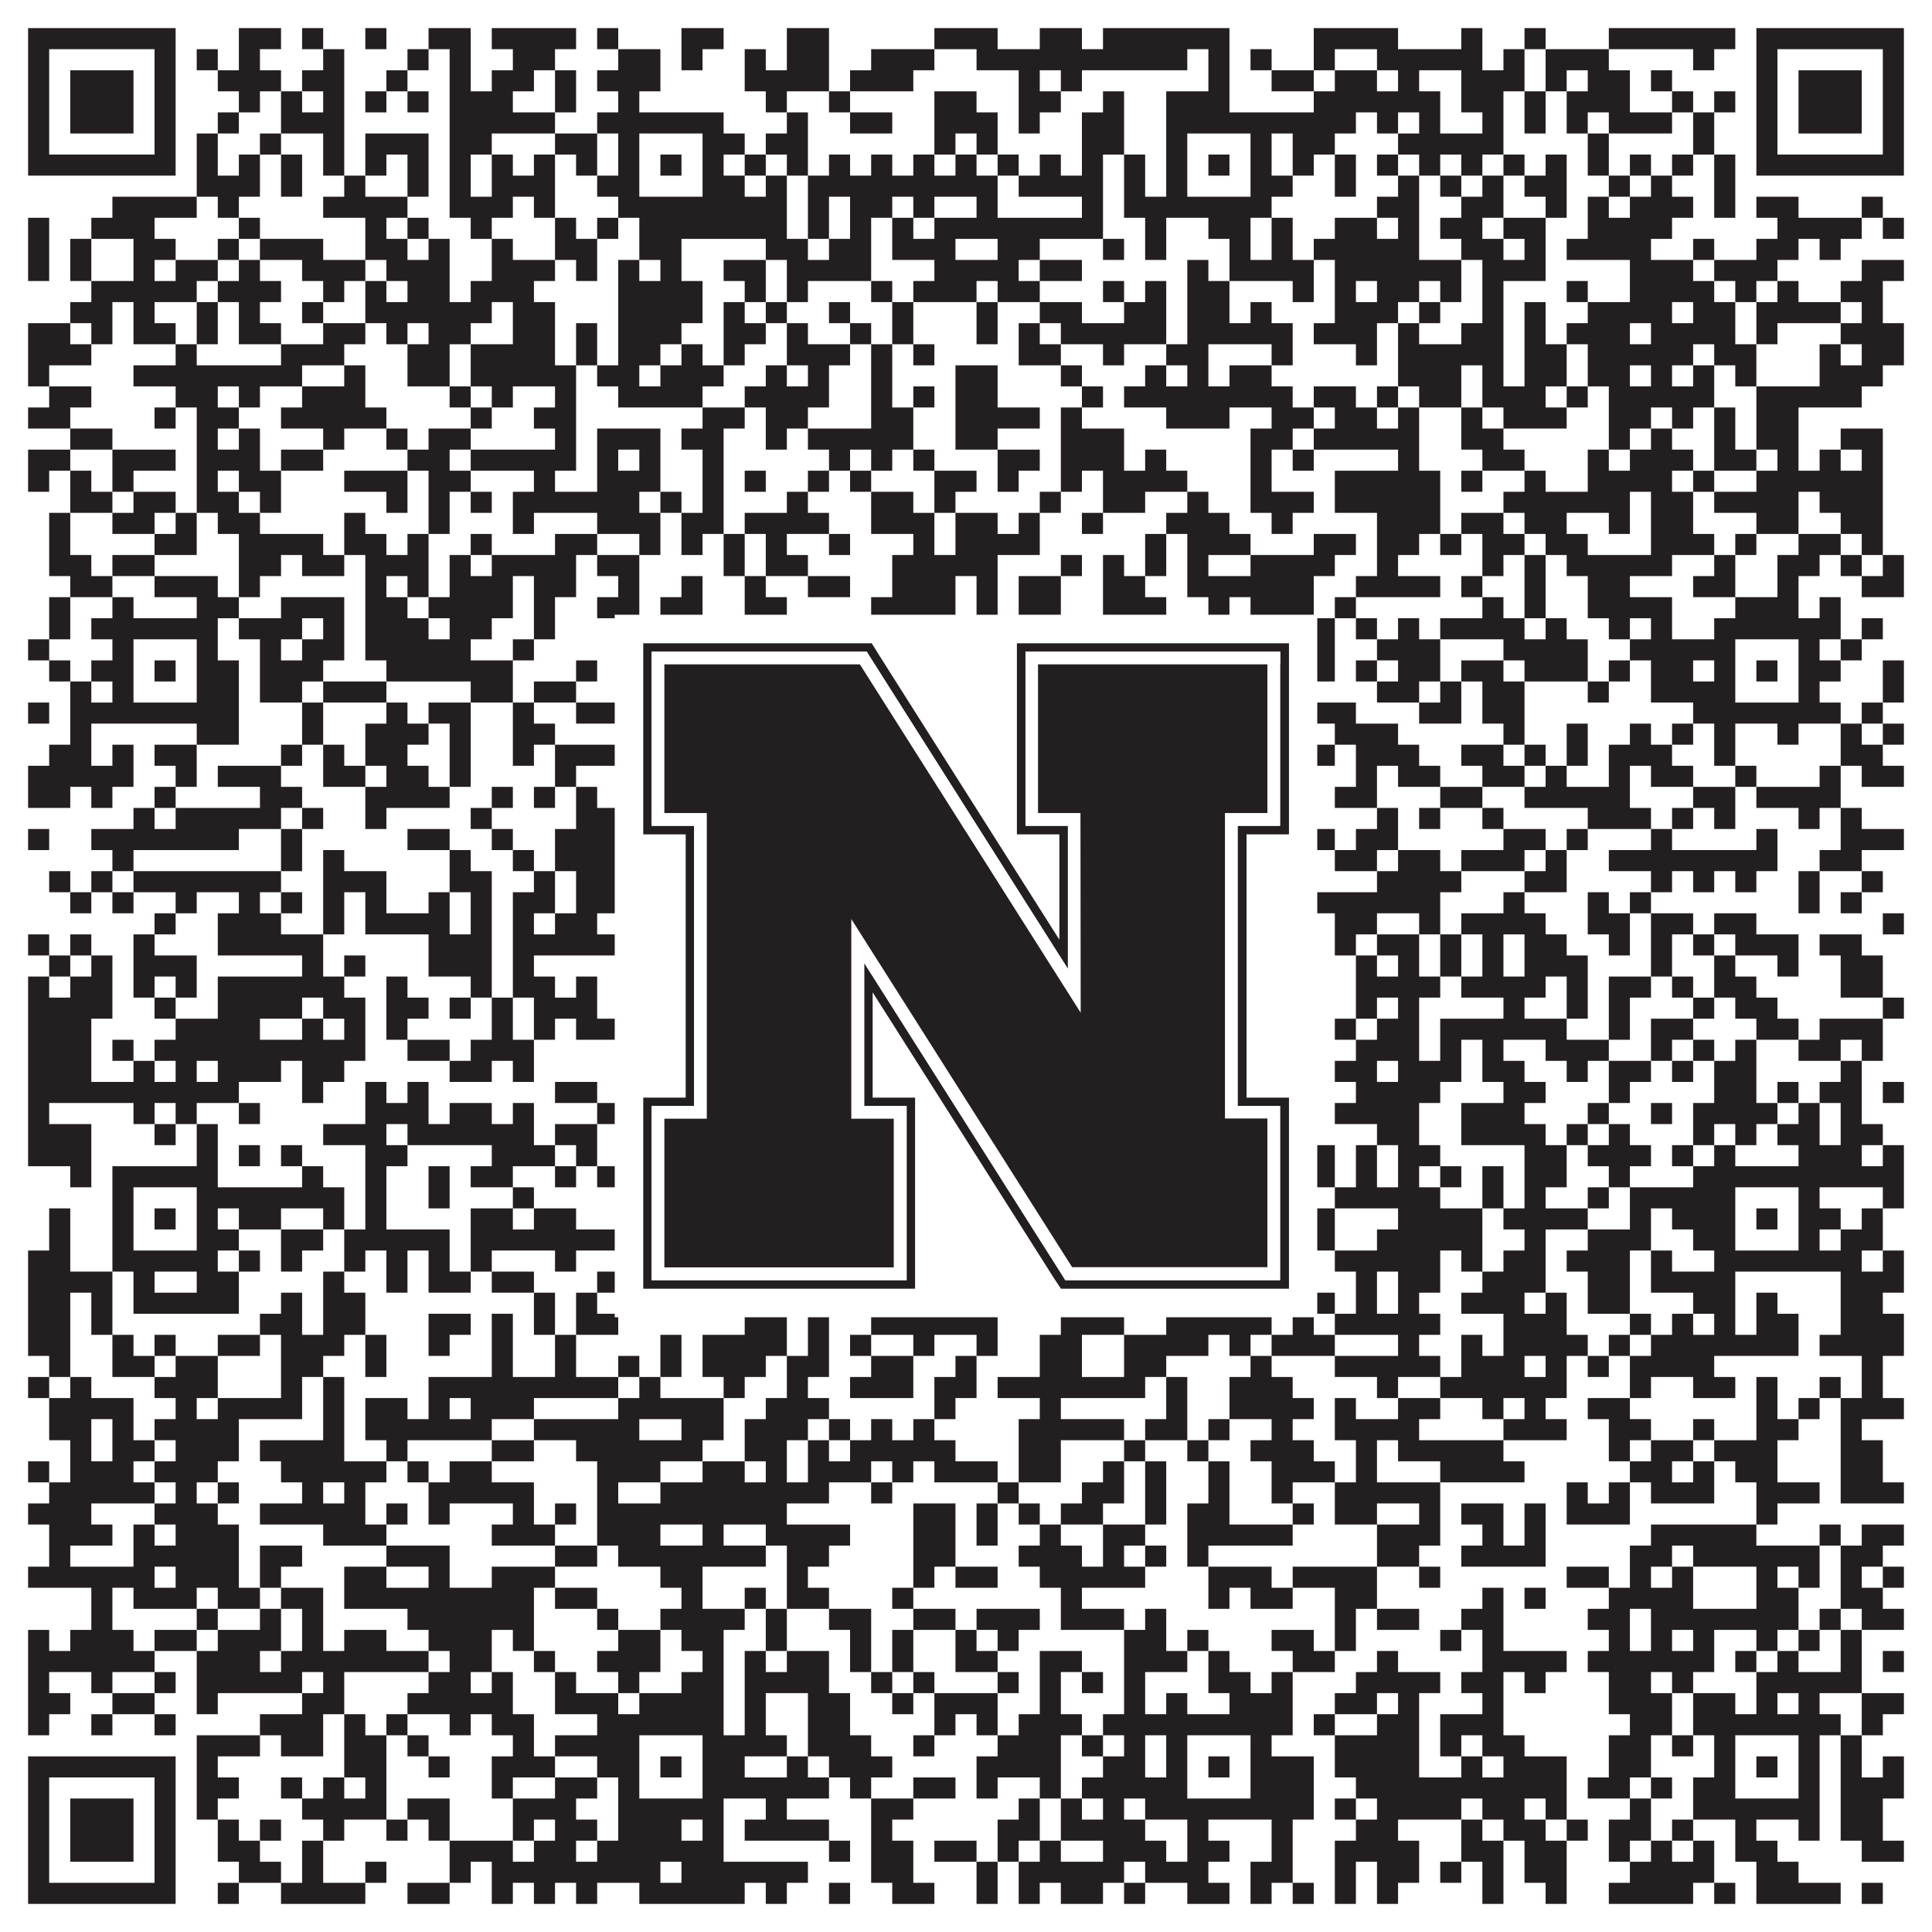 <?xml version="1.0"?>
<svg xmlns="http://www.w3.org/2000/svg" xmlns:xlink="http://www.w3.org/1999/xlink" version="1.1" width="1100px" height="1100px" viewBox="0 0 1100 1100"><rect x="0" y="0" width="1100" height="1100" fill="#ffffff" fill-opacity="1"/><path fill="#231f20" fill-opacity="1" d="M16,16L100,16L100,28L16,28ZM136,16L160,16L160,28L136,28ZM172,16L184,16L184,28L172,28ZM208,16L220,16L220,28L208,28ZM244,16L268,16L268,28L244,28ZM280,16L328,16L328,28L280,28ZM340,16L352,16L352,28L340,28ZM388,16L412,16L412,28L388,28ZM448,16L472,16L472,28L448,28ZM532,16L568,16L568,28L532,28ZM592,16L616,16L616,28L592,28ZM628,16L700,16L700,28L628,28ZM748,16L796,16L796,28L748,28ZM832,16L844,16L844,28L832,28ZM868,16L880,16L880,28L868,28ZM916,16L988,16L988,28L916,28ZM1000,16L1084,16L1084,28L1000,28ZM16,28L28,28L28,40L16,40ZM88,28L100,28L100,40L88,40ZM112,28L124,28L124,40L112,40ZM136,28L148,28L148,40L136,40ZM184,28L196,28L196,40L184,40ZM232,28L244,28L244,40L232,40ZM256,28L268,28L268,40L256,40ZM292,28L316,28L316,40L292,40ZM352,28L376,28L376,40L352,40ZM388,28L400,28L400,40L388,40ZM424,28L436,28L436,40L424,40ZM448,28L472,28L472,40L448,40ZM496,28L532,28L532,40L496,40ZM556,28L676,28L676,40L556,40ZM688,28L700,28L700,40L688,40ZM712,28L724,28L724,40L712,40ZM748,28L760,28L760,40L748,40ZM784,28L844,28L844,40L784,40ZM856,28L868,28L868,40L856,40ZM880,28L916,28L916,40L880,40ZM964,28L976,28L976,40L964,40ZM1000,28L1012,28L1012,40L1000,40ZM1072,28L1084,28L1084,40L1072,40ZM16,40L28,40L28,52L16,52ZM40,40L76,40L76,52L40,52ZM88,40L100,40L100,52L88,52ZM124,40L160,40L160,52L124,52ZM172,40L196,40L196,52L172,52ZM220,40L232,40L232,52L220,52ZM256,40L268,40L268,52L256,52ZM280,40L304,40L304,52L280,52ZM316,40L328,40L328,52L316,52ZM340,40L376,40L376,52L340,52ZM424,40L472,40L472,52L424,52ZM484,40L520,40L520,52L484,52ZM580,40L592,40L592,52L580,52ZM604,40L616,40L616,52L604,52ZM688,40L700,40L700,52L688,52ZM724,40L748,40L748,52L724,52ZM760,40L784,40L784,52L760,52ZM796,40L808,40L808,52L796,52ZM832,40L868,40L868,52L832,52ZM880,40L892,40L892,52L880,52ZM904,40L928,40L928,52L904,52ZM940,40L952,40L952,52L940,52ZM1000,40L1012,40L1012,52L1000,52ZM1024,40L1060,40L1060,52L1024,52ZM1072,40L1084,40L1084,52L1072,52ZM16,52L28,52L28,64L16,64ZM40,52L76,52L76,64L40,64ZM88,52L100,52L100,64L88,64ZM136,52L148,52L148,64L136,64ZM160,52L172,52L172,64L160,64ZM184,52L196,52L196,64L184,64ZM208,52L220,52L220,64L208,64ZM232,52L244,52L244,64L232,64ZM256,52L292,52L292,64L256,64ZM316,52L328,52L328,64L316,64ZM352,52L364,52L364,64L352,64ZM436,52L448,52L448,64L436,64ZM472,52L484,52L484,64L472,64ZM532,52L556,52L556,64L532,64ZM580,52L604,52L604,64L580,64ZM628,52L640,52L640,64L628,64ZM664,52L700,52L700,64L664,64ZM748,52L820,52L820,64L748,64ZM832,52L856,52L856,64L832,64ZM868,52L880,52L880,64L868,64ZM892,52L928,52L928,64L892,64ZM952,52L964,52L964,64L952,64ZM976,52L988,52L988,64L976,64ZM1000,52L1012,52L1012,64L1000,64ZM1024,52L1060,52L1060,64L1024,64ZM1072,52L1084,52L1084,64L1072,64ZM16,64L28,64L28,76L16,76ZM40,64L76,64L76,76L40,76ZM88,64L100,64L100,76L88,76ZM124,64L136,64L136,76L124,76ZM160,64L196,64L196,76L160,76ZM256,64L316,64L316,76L256,76ZM340,64L412,64L412,76L340,76ZM448,64L460,64L460,76L448,76ZM484,64L508,64L508,76L484,76ZM532,64L568,64L568,76L532,76ZM580,64L592,64L592,76L580,76ZM616,64L640,64L640,76L616,76ZM664,64L772,64L772,76L664,76ZM784,64L796,64L796,76L784,76ZM808,64L820,64L820,76L808,76ZM844,64L856,64L856,76L844,76ZM868,64L880,64L880,76L868,76ZM892,64L904,64L904,76L892,76ZM916,64L952,64L952,76L916,76ZM964,64L976,64L976,76L964,76ZM1000,64L1012,64L1012,76L1000,76ZM1024,64L1060,64L1060,76L1024,76ZM1072,64L1084,64L1084,76L1072,76ZM16,76L28,76L28,88L16,88ZM88,76L100,76L100,88L88,88ZM112,76L124,76L124,88L112,88ZM148,76L160,76L160,88L148,88ZM184,76L196,76L196,88L184,88ZM208,76L244,76L244,88L208,88ZM256,76L280,76L280,88L256,88ZM316,76L340,76L340,88L316,88ZM352,76L364,76L364,88L352,88ZM400,76L424,76L424,88L400,88ZM436,76L460,76L460,88L436,88ZM532,76L544,76L544,88L532,88ZM556,76L568,76L568,88L556,88ZM616,76L640,76L640,88L616,88ZM664,76L676,76L676,88L664,88ZM712,76L724,76L724,88L712,88ZM736,76L760,76L760,88L736,88ZM796,76L856,76L856,88L796,88ZM904,76L916,76L916,88L904,88ZM964,76L976,76L976,88L964,88ZM1000,76L1012,76L1012,88L1000,88ZM1072,76L1084,76L1084,88L1072,88ZM16,88L100,88L100,100L16,100ZM112,88L124,88L124,100L112,100ZM136,88L148,88L148,100L136,100ZM160,88L172,88L172,100L160,100ZM184,88L196,88L196,100L184,100ZM208,88L220,88L220,100L208,100ZM232,88L244,88L244,100L232,100ZM256,88L268,88L268,100L256,100ZM280,88L292,88L292,100L280,100ZM304,88L316,88L316,100L304,100ZM328,88L340,88L340,100L328,100ZM352,88L364,88L364,100L352,100ZM376,88L388,88L388,100L376,100ZM400,88L412,88L412,100L400,100ZM424,88L436,88L436,100L424,100ZM448,88L460,88L460,100L448,100ZM472,88L484,88L484,100L472,100ZM496,88L508,88L508,100L496,100ZM520,88L532,88L532,100L520,100ZM544,88L556,88L556,100L544,100ZM568,88L580,88L580,100L568,100ZM592,88L604,88L604,100L592,100ZM616,88L628,88L628,100L616,100ZM640,88L652,88L652,100L640,100ZM664,88L676,88L676,100L664,100ZM688,88L700,88L700,100L688,100ZM712,88L724,88L724,100L712,100ZM736,88L748,88L748,100L736,100ZM760,88L772,88L772,100L760,100ZM784,88L796,88L796,100L784,100ZM808,88L820,88L820,100L808,100ZM832,88L844,88L844,100L832,100ZM856,88L868,88L868,100L856,100ZM880,88L892,88L892,100L880,100ZM904,88L916,88L916,100L904,100ZM928,88L940,88L940,100L928,100ZM952,88L964,88L964,100L952,100ZM976,88L988,88L988,100L976,100ZM1000,88L1084,88L1084,100L1000,100ZM112,100L148,100L148,112L112,112ZM160,100L172,100L172,112L160,112ZM196,100L208,100L208,112L196,112ZM232,100L244,100L244,112L232,112ZM256,100L268,100L268,112L256,112ZM280,100L316,100L316,112L280,112ZM340,100L364,100L364,112L340,112ZM400,100L424,100L424,112L400,112ZM436,100L448,100L448,112L436,112ZM460,100L568,100L568,112L460,112ZM580,100L628,100L628,112L580,112ZM640,100L652,100L652,112L640,112ZM664,100L676,100L676,112L664,112ZM712,100L736,100L736,112L712,112ZM760,100L772,100L772,112L760,112ZM796,100L808,100L808,112L796,112ZM820,100L832,100L832,112L820,112ZM844,100L856,100L856,112L844,112ZM868,100L892,100L892,112L868,112ZM916,100L928,100L928,112L916,112ZM940,100L952,100L952,112L940,112ZM976,100L988,100L988,112L976,112ZM64,112L112,112L112,124L64,124ZM124,112L136,112L136,124L124,124ZM184,112L232,112L232,124L184,124ZM256,112L292,112L292,124L256,124ZM304,112L316,112L316,124L304,124ZM352,112L448,112L448,124L352,124ZM460,112L472,112L472,124L460,124ZM484,112L508,112L508,124L484,124ZM520,112L532,112L532,124L520,124ZM556,112L568,112L568,124L556,124ZM616,112L628,112L628,124L616,124ZM640,112L724,112L724,124L640,124ZM784,112L808,112L808,124L784,124ZM832,112L856,112L856,124L832,124ZM880,112L892,112L892,124L880,124ZM904,112L916,112L916,124L904,124ZM928,112L964,112L964,124L928,124ZM976,112L988,112L988,124L976,124ZM1000,112L1024,112L1024,124L1000,124ZM1060,112L1072,112L1072,124L1060,124ZM16,124L28,124L28,136L16,136ZM52,124L88,124L88,136L52,136ZM136,124L148,124L148,136L136,136ZM208,124L220,124L220,136L208,136ZM232,124L244,124L244,136L232,136ZM268,124L280,124L280,136L268,136ZM316,124L328,124L328,136L316,136ZM340,124L352,124L352,136L340,136ZM364,124L448,124L448,136L364,136ZM460,124L472,124L472,136L460,136ZM484,124L496,124L496,136L484,136ZM508,124L520,124L520,136L508,136ZM532,124L628,124L628,136L532,136ZM652,124L664,124L664,136L652,136ZM688,124L712,124L712,136L688,136ZM724,124L736,124L736,136L724,136ZM760,124L784,124L784,136L760,136ZM796,124L808,124L808,136L796,136ZM820,124L844,124L844,136L820,136ZM856,124L880,124L880,136L856,136ZM904,124L952,124L952,136L904,136ZM1012,124L1060,124L1060,136L1012,136ZM1072,124L1084,124L1084,136L1072,136ZM16,136L28,136L28,148L16,148ZM40,136L52,136L52,148L40,148ZM76,136L100,136L100,148L76,148ZM124,136L136,136L136,148L124,148ZM148,136L184,136L184,148L148,148ZM208,136L232,136L232,148L208,148ZM244,136L256,136L256,148L244,148ZM280,136L292,136L292,148L280,148ZM316,136L340,136L340,148L316,148ZM364,136L388,136L388,148L364,148ZM436,136L460,136L460,148L436,148ZM472,136L496,136L496,148L472,148ZM508,136L544,136L544,148L508,148ZM568,136L592,136L592,148L568,148ZM628,136L640,136L640,148L628,148ZM652,136L664,136L664,148L652,148ZM700,136L712,136L712,148L700,148ZM724,136L736,136L736,148L724,148ZM748,136L808,136L808,148L748,148ZM832,136L856,136L856,148L832,148ZM868,136L880,136L880,148L868,148ZM892,136L940,136L940,148L892,148ZM964,136L976,136L976,148L964,148ZM1000,136L1024,136L1024,148L1000,148ZM1036,136L1048,136L1048,148L1036,148ZM16,148L28,148L28,160L16,160ZM40,148L52,148L52,160L40,160ZM76,148L88,148L88,160L76,160ZM100,148L124,148L124,160L100,160ZM136,148L148,148L148,160L136,160ZM172,148L208,148L208,160L172,160ZM220,148L256,148L256,160L220,160ZM280,148L316,148L316,160L280,160ZM328,148L340,148L340,160L328,160ZM352,148L364,148L364,160L352,160ZM376,148L388,148L388,160L376,160ZM412,148L436,148L436,160L412,160ZM448,148L496,148L496,160L448,160ZM532,148L580,148L580,160L532,160ZM592,148L616,148L616,160L592,160ZM676,148L688,148L688,160L676,160ZM700,148L748,148L748,160L700,160ZM760,148L832,148L832,160L760,160ZM844,148L880,148L880,160L844,160ZM928,148L964,148L964,160L928,160ZM976,148L1012,148L1012,160L976,160ZM1060,148L1084,148L1084,160L1060,160ZM52,160L112,160L112,172L52,172ZM124,160L160,160L160,172L124,172ZM184,160L196,160L196,172L184,172ZM208,160L220,160L220,172L208,172ZM232,160L256,160L256,172L232,172ZM268,160L304,160L304,172L268,172ZM352,160L400,160L400,172L352,172ZM424,160L436,160L436,172L424,172ZM448,160L460,160L460,172L448,172ZM496,160L508,160L508,172L496,172ZM520,160L556,160L556,172L520,172ZM568,160L592,160L592,172L568,172ZM628,160L640,160L640,172L628,172ZM652,160L664,160L664,172L652,172ZM676,160L700,160L700,172L676,172ZM736,160L748,160L748,172L736,172ZM760,160L772,160L772,172L760,172ZM784,160L808,160L808,172L784,172ZM820,160L832,160L832,172L820,172ZM844,160L856,160L856,172L844,172ZM892,160L904,160L904,172L892,172ZM928,160L976,160L976,172L928,172ZM988,160L1000,160L1000,172L988,172ZM1012,160L1024,160L1024,172L1012,172ZM1048,160L1072,160L1072,172L1048,172ZM40,172L64,172L64,184L40,184ZM76,172L88,172L88,184L76,184ZM112,172L124,172L124,184L112,184ZM136,172L148,172L148,184L136,184ZM172,172L184,172L184,184L172,184ZM208,172L280,172L280,184L208,184ZM292,172L316,172L316,184L292,184ZM352,172L400,172L400,184L352,184ZM412,172L424,172L424,184L412,184ZM436,172L448,172L448,184L436,184ZM472,172L484,172L484,184L472,184ZM508,172L520,172L520,184L508,184ZM556,172L568,172L568,184L556,184ZM592,172L616,172L616,184L592,184ZM640,172L664,172L664,184L640,184ZM676,172L700,172L700,184L676,184ZM712,172L724,172L724,184L712,184ZM760,172L796,172L796,184L760,184ZM808,172L820,172L820,184L808,184ZM844,172L856,172L856,184L844,184ZM868,172L880,172L880,184L868,184ZM904,172L952,172L952,184L904,184ZM964,172L988,172L988,184L964,184ZM1000,172L1048,172L1048,184L1000,184ZM1060,172L1072,172L1072,184L1060,184ZM16,184L40,184L40,196L16,196ZM52,184L64,184L64,196L52,196ZM76,184L100,184L100,196L76,196ZM112,184L124,184L124,196L112,196ZM136,184L160,184L160,196L136,196ZM184,184L208,184L208,196L184,196ZM220,184L232,184L232,196L220,196ZM244,184L268,184L268,196L244,196ZM292,184L316,184L316,196L292,196ZM328,184L340,184L340,196L328,196ZM352,184L388,184L388,196L352,196ZM412,184L436,184L436,196L412,196ZM448,184L460,184L460,196L448,196ZM484,184L496,184L496,196L484,196ZM508,184L520,184L520,196L508,196ZM556,184L568,184L568,196L556,196ZM580,184L592,184L592,196L580,196ZM604,184L664,184L664,196L604,196ZM676,184L736,184L736,196L676,196ZM748,184L784,184L784,196L748,196ZM796,184L808,184L808,196L796,196ZM832,184L856,184L856,196L832,196ZM868,184L880,184L880,196L868,196ZM892,184L928,184L928,196L892,196ZM940,184L988,184L988,196L940,196ZM1000,184L1012,184L1012,196L1000,196ZM1048,184L1084,184L1084,196L1048,196ZM16,196L52,196L52,208L16,208ZM100,196L112,196L112,208L100,208ZM160,196L196,196L196,208L160,208ZM232,196L256,196L256,208L232,208ZM268,196L316,196L316,208L268,208ZM328,196L340,196L340,208L328,208ZM352,196L376,196L376,208L352,208ZM388,196L400,196L400,208L388,208ZM412,196L424,196L424,208L412,208ZM448,196L484,196L484,208L448,208ZM496,196L508,196L508,208L496,208ZM520,196L532,196L532,208L520,208ZM580,196L604,196L604,208L580,208ZM628,196L640,196L640,208L628,208ZM664,196L688,196L688,208L664,208ZM724,196L736,196L736,208L724,208ZM772,196L784,196L784,208L772,208ZM796,196L856,196L856,208L796,208ZM868,196L892,196L892,208L868,208ZM904,196L964,196L964,208L904,208ZM976,196L1000,196L1000,208L976,208ZM1036,196L1048,196L1048,208L1036,208ZM1060,196L1084,196L1084,208L1060,208ZM16,208L28,208L28,220L16,220ZM76,208L172,208L172,220L76,220ZM196,208L208,208L208,220L196,220ZM232,208L256,208L256,220L232,220ZM268,208L328,208L328,220L268,220ZM340,208L364,208L364,220L340,220ZM376,208L412,208L412,220L376,220ZM436,208L448,208L448,220L436,220ZM460,208L472,208L472,220L460,220ZM496,208L508,208L508,220L496,220ZM544,208L568,208L568,220L544,220ZM604,208L616,208L616,220L604,220ZM652,208L664,208L664,220L652,220ZM676,208L688,208L688,220L676,220ZM700,208L724,208L724,220L700,220ZM796,208L832,208L832,220L796,220ZM844,208L856,208L856,220L844,220ZM868,208L892,208L892,220L868,220ZM904,208L928,208L928,220L904,220ZM940,208L952,208L952,220L940,220ZM964,208L976,208L976,220L964,220ZM988,208L1000,208L1000,220L988,220ZM1036,208L1072,208L1072,220L1036,220ZM28,220L52,220L52,232L28,232ZM100,220L124,220L124,232L100,232ZM136,220L148,220L148,232L136,232ZM172,220L208,220L208,232L172,232ZM256,220L268,220L268,232L256,232ZM280,220L292,220L292,232L280,232ZM316,220L328,220L328,232L316,232ZM352,220L400,220L400,232L352,232ZM424,220L472,220L472,232L424,232ZM496,220L508,220L508,232L496,232ZM520,220L532,220L532,232L520,232ZM544,220L568,220L568,232L544,232ZM616,220L628,220L628,232L616,232ZM640,220L736,220L736,232L640,232ZM748,220L772,220L772,232L748,232ZM784,220L796,220L796,232L784,232ZM808,220L832,220L832,232L808,232ZM844,220L880,220L880,232L844,232ZM892,220L904,220L904,232L892,232ZM916,220L976,220L976,232L916,232ZM1000,220L1060,220L1060,232L1000,232ZM16,232L40,232L40,244L16,244ZM88,232L100,232L100,244L88,244ZM112,232L136,232L136,244L112,244ZM160,232L220,232L220,244L160,244ZM268,232L280,232L280,244L268,244ZM304,232L328,232L328,244L304,244ZM400,232L424,232L424,244L400,244ZM436,232L460,232L460,244L436,244ZM496,232L520,232L520,244L496,244ZM544,232L592,232L592,244L544,244ZM604,232L616,232L616,244L604,244ZM664,232L700,232L700,244L664,244ZM724,232L748,232L748,244L724,244ZM760,232L784,232L784,244L760,244ZM796,232L808,232L808,244L796,244ZM832,232L844,232L844,244L832,244ZM856,232L892,232L892,244L856,244ZM916,232L940,232L940,244L916,244ZM952,232L964,232L964,244L952,244ZM976,232L988,232L988,244L976,244ZM1000,232L1024,232L1024,244L1000,244ZM40,244L64,244L64,256L40,256ZM112,244L124,244L124,256L112,256ZM136,244L148,244L148,256L136,256ZM184,244L196,244L196,256L184,256ZM220,244L232,244L232,256L220,256ZM244,244L268,244L268,256L244,256ZM316,244L328,244L328,256L316,256ZM340,244L376,244L376,256L340,256ZM388,244L412,244L412,256L388,256ZM436,244L448,244L448,256L436,256ZM460,244L520,244L520,256L460,256ZM544,244L568,244L568,256L544,256ZM604,244L640,244L640,256L604,256ZM712,244L736,244L736,256L712,256ZM748,244L808,244L808,256L748,256ZM832,244L856,244L856,256L832,256ZM916,244L928,244L928,256L916,256ZM940,244L952,244L952,256L940,256ZM976,244L988,244L988,256L976,256ZM1000,244L1024,244L1024,256L1000,256ZM1048,244L1072,244L1072,256L1048,256ZM16,256L40,256L40,268L16,268ZM64,256L100,256L100,268L64,268ZM112,256L148,256L148,268L112,268ZM160,256L184,256L184,268L160,268ZM232,256L256,256L256,268L232,268ZM268,256L328,256L328,268L268,268ZM340,256L352,256L352,268L340,268ZM364,256L376,256L376,268L364,268ZM400,256L412,256L412,268L400,268ZM472,256L484,256L484,268L472,268ZM496,256L508,256L508,268L496,268ZM520,256L532,256L532,268L520,268ZM568,256L592,256L592,268L568,268ZM604,256L640,256L640,268L604,268ZM652,256L664,256L664,268L652,268ZM712,256L724,256L724,268L712,268ZM736,256L748,256L748,268L736,268ZM796,256L808,256L808,268L796,268ZM844,256L868,256L868,268L844,268ZM904,256L916,256L916,268L904,268ZM928,256L964,256L964,268L928,268ZM976,256L1000,256L1000,268L976,268ZM1012,256L1024,256L1024,268L1012,268ZM1036,256L1048,256L1048,268L1036,268ZM1060,256L1072,256L1072,268L1060,268ZM16,268L28,268L28,280L16,280ZM40,268L52,268L52,280L40,280ZM64,268L76,268L76,280L64,280ZM112,268L124,268L124,280L112,280ZM136,268L160,268L160,280L136,280ZM196,268L232,268L232,280L196,280ZM244,268L268,268L268,280L244,280ZM304,268L316,268L316,280L304,280ZM340,268L376,268L376,280L340,280ZM400,268L412,268L412,280L400,280ZM424,268L436,268L436,280L424,280ZM460,268L472,268L472,280L460,280ZM484,268L496,268L496,280L484,280ZM532,268L556,268L556,280L532,280ZM568,268L580,268L580,280L568,280ZM604,268L616,268L616,280L604,280ZM628,268L676,268L676,280L628,280ZM712,268L724,268L724,280L712,280ZM760,268L820,268L820,280L760,280ZM832,268L844,268L844,280L832,280ZM868,268L880,268L880,280L868,280ZM904,268L952,268L952,280L904,280ZM964,268L976,268L976,280L964,280ZM1000,268L1072,268L1072,280L1000,280ZM40,280L64,280L64,292L40,292ZM76,280L100,280L100,292L76,292ZM112,280L136,280L136,292L112,292ZM148,280L160,280L160,292L148,292ZM220,280L232,280L232,292L220,292ZM244,280L256,280L256,292L244,292ZM268,280L280,280L280,292L268,292ZM292,280L364,280L364,292L292,292ZM376,280L388,280L388,292L376,292ZM400,280L412,280L412,292L400,292ZM448,280L460,280L460,292L448,292ZM496,280L520,280L520,292L496,292ZM532,280L544,280L544,292L532,292ZM592,280L604,280L604,292L592,292ZM628,280L652,280L652,292L628,292ZM676,280L688,280L688,292L676,292ZM712,280L748,280L748,292L712,292ZM760,280L820,280L820,292L760,292ZM856,280L928,280L928,292L856,292ZM940,280L964,280L964,292L940,292ZM976,280L1024,280L1024,292L976,292ZM1036,280L1072,280L1072,292L1036,292ZM28,292L40,292L40,304L28,304ZM64,292L88,292L88,304L64,304ZM100,292L112,292L112,304L100,304ZM124,292L148,292L148,304L124,304ZM196,292L208,292L208,304L196,304ZM244,292L256,292L256,304L244,304ZM292,292L304,292L304,304L292,304ZM340,292L376,292L376,304L340,304ZM388,292L412,292L412,304L388,304ZM424,292L472,292L472,304L424,304ZM496,292L532,292L532,304L496,304ZM544,292L568,292L568,304L544,304ZM580,292L592,292L592,304L580,304ZM616,292L628,292L628,304L616,304ZM664,292L700,292L700,304L664,304ZM724,292L736,292L736,304L724,304ZM784,292L820,292L820,304L784,304ZM832,292L856,292L856,304L832,304ZM868,292L892,292L892,304L868,304ZM916,292L928,292L928,304L916,304ZM940,292L964,292L964,304L940,304ZM1000,292L1024,292L1024,304L1000,304ZM1048,292L1072,292L1072,304L1048,304ZM28,304L40,304L40,316L28,316ZM88,304L112,304L112,316L88,316ZM136,304L184,304L184,316L136,316ZM196,304L220,304L220,316L196,316ZM232,304L244,304L244,316L232,316ZM268,304L280,304L280,316L268,316ZM316,304L340,304L340,316L316,316ZM364,304L376,304L376,316L364,316ZM388,304L400,304L400,316L388,316ZM412,304L424,304L424,316L412,316ZM436,304L448,304L448,316L436,316ZM472,304L484,304L484,316L472,316ZM520,304L532,304L532,316L520,316ZM544,304L592,304L592,316L544,316ZM652,304L664,304L664,316L652,316ZM676,304L712,304L712,316L676,316ZM748,304L772,304L772,316L748,316ZM784,304L808,304L808,316L784,316ZM820,304L832,304L832,316L820,316ZM844,304L868,304L868,316L844,316ZM880,304L904,304L904,316L880,316ZM940,304L976,304L976,316L940,316ZM988,304L1000,304L1000,316L988,316ZM1024,304L1048,304L1048,316L1024,316ZM1060,304L1072,304L1072,316L1060,316ZM28,316L52,316L52,328L28,328ZM64,316L88,316L88,328L64,328ZM136,316L160,316L160,328L136,328ZM172,316L196,316L196,328L172,328ZM208,316L244,316L244,328L208,328ZM256,316L268,316L268,328L256,328ZM280,316L328,316L328,328L280,328ZM340,316L364,316L364,328L340,328ZM412,316L424,316L424,328L412,328ZM436,316L460,316L460,328L436,328ZM508,316L568,316L568,328L508,328ZM604,316L616,316L616,328L604,328ZM628,316L640,316L640,328L628,328ZM652,316L664,316L664,328L652,328ZM676,316L688,316L688,328L676,328ZM712,316L760,316L760,328L712,328ZM784,316L796,316L796,328L784,328ZM844,316L856,316L856,328L844,328ZM868,316L880,316L880,328L868,328ZM892,316L952,316L952,328L892,328ZM976,316L988,316L988,328L976,328ZM1012,316L1036,316L1036,328L1012,328ZM1048,316L1060,316L1060,328L1048,328ZM1072,316L1084,316L1084,328L1072,328ZM40,328L64,328L64,340L40,340ZM88,328L124,328L124,340L88,340ZM136,328L148,328L148,340L136,340ZM208,328L220,328L220,340L208,340ZM232,328L244,328L244,340L232,340ZM256,328L292,328L292,340L256,340ZM304,328L328,328L328,340L304,340ZM352,328L364,328L364,340L352,340ZM388,328L400,328L400,340L388,340ZM424,328L436,328L436,340L424,340ZM460,328L484,328L484,340L460,340ZM508,328L544,328L544,340L508,340ZM556,328L568,328L568,340L556,340ZM580,328L604,328L604,340L580,340ZM628,328L652,328L652,340L628,340ZM676,328L748,328L748,340L676,340ZM772,328L820,328L820,340L772,340ZM832,328L844,328L844,340L832,340ZM868,328L880,328L880,340L868,340ZM904,328L928,328L928,340L904,340ZM964,328L988,328L988,340L964,340ZM1012,328L1024,328L1024,340L1012,340ZM1060,328L1084,328L1084,340L1060,340ZM28,340L40,340L40,352L28,352ZM64,340L76,340L76,352L64,352ZM112,340L136,340L136,352L112,352ZM160,340L196,340L196,352L160,352ZM208,340L232,340L232,352L208,352ZM244,340L292,340L292,352L244,352ZM304,340L316,340L316,352L304,352ZM340,340L364,340L364,352L340,352ZM376,340L400,340L400,352L376,352ZM424,340L448,340L448,352L424,352ZM496,340L544,340L544,352L496,352ZM556,340L568,340L568,352L556,352ZM580,340L604,340L604,352L580,352ZM628,340L664,340L664,352L628,352ZM688,340L700,340L700,352L688,352ZM712,340L748,340L748,352L712,352ZM760,340L772,340L772,352L760,352ZM844,340L856,340L856,352L844,352ZM868,340L880,340L880,352L868,352ZM904,340L952,340L952,352L904,352ZM988,340L1024,340L1024,352L988,352ZM1036,340L1048,340L1048,352L1036,352ZM28,352L40,352L40,364L28,364ZM52,352L124,352L124,364L52,364ZM136,352L172,352L172,364L136,364ZM184,352L196,352L196,364L184,364ZM208,352L244,352L244,364L208,364ZM256,352L280,352L280,364L256,364ZM304,352L316,352L316,364L304,364ZM352,352L412,352L412,364L352,364ZM436,352L484,352L484,364L436,364ZM496,352L520,352L520,364L496,364ZM544,352L568,352L568,364L544,364ZM592,352L604,352L604,364L592,364ZM616,352L640,352L640,364L616,364ZM652,352L736,352L736,364L652,364ZM748,352L760,352L760,364L748,364ZM772,352L784,352L784,364L772,364ZM796,352L808,352L808,364L796,364ZM820,352L868,352L868,364L820,364ZM880,352L892,352L892,364L880,364ZM916,352L928,352L928,364L916,364ZM940,352L952,352L952,364L940,364ZM976,352L1048,352L1048,364L976,364ZM1060,352L1072,352L1072,364L1060,364ZM16,364L28,364L28,376L16,376ZM64,364L76,364L76,376L64,376ZM112,364L124,364L124,376L112,376ZM148,364L160,364L160,376L148,376ZM172,364L196,364L196,376L172,376ZM208,364L268,364L268,376L208,376ZM292,364L304,364L304,376L292,376ZM352,364L364,364L364,376L352,376ZM400,364L436,364L436,376L400,376ZM448,364L484,364L484,376L448,376ZM520,364L544,364L544,376L520,376ZM568,364L592,364L592,376L568,376ZM640,364L652,364L652,376L640,376ZM664,364L676,364L676,376L664,376ZM712,364L760,364L760,376L712,376ZM784,364L820,364L820,376L784,376ZM856,364L904,364L904,376L856,376ZM928,364L988,364L988,376L928,376ZM1024,364L1036,364L1036,376L1024,376ZM1048,364L1060,364L1060,376L1048,376ZM28,376L40,376L40,388L28,388ZM52,376L76,376L76,388L52,388ZM88,376L100,376L100,388L88,388ZM112,376L136,376L136,388L112,388ZM148,376L184,376L184,388L148,388ZM220,376L292,376L292,388L220,388ZM328,376L340,376L340,388L328,388ZM352,376L364,376L364,388L352,388ZM376,376L388,376L388,388L376,388ZM400,376L412,376L412,388L400,388ZM448,376L472,376L472,388L448,388ZM484,376L496,376L496,388L484,388ZM520,376L532,376L532,388L520,388ZM544,376L556,376L556,388L544,388ZM580,376L592,376L592,388L580,388ZM616,376L628,376L628,388L616,388ZM652,376L676,376L676,388L652,388ZM688,376L700,376L700,388L688,388ZM712,376L760,376L760,388L712,388ZM772,376L784,376L784,388L772,388ZM796,376L820,376L820,388L796,388ZM832,376L856,376L856,388L832,388ZM868,376L904,376L904,388L868,388ZM916,376L928,376L928,388L916,388ZM940,376L964,376L964,388L940,388ZM976,376L988,376L988,388L976,388ZM1000,376L1012,376L1012,388L1000,388ZM1024,376L1048,376L1048,388L1024,388ZM1072,376L1084,376L1084,388L1072,388ZM40,388L52,388L52,400L40,400ZM64,388L76,388L76,400L64,400ZM112,388L136,388L136,400L112,400ZM148,388L172,388L172,400L148,400ZM184,388L220,388L220,400L184,400ZM268,388L292,388L292,400L268,400ZM304,388L328,388L328,400L304,400ZM352,388L364,388L364,400L352,400ZM400,388L412,388L412,400L400,400ZM424,388L436,388L436,400L424,400ZM460,388L496,388L496,400L460,400ZM508,388L520,388L520,400L508,400ZM556,388L568,388L568,400L556,400ZM628,388L640,388L640,400L628,400ZM652,388L676,388L676,400L652,400ZM712,388L724,388L724,400L712,400ZM784,388L808,388L808,400L784,400ZM820,388L832,388L832,400L820,400ZM844,388L868,388L868,400L844,400ZM904,388L916,388L916,400L904,400ZM940,388L988,388L988,400L940,400ZM1024,388L1036,388L1036,400L1024,400ZM1072,388L1084,388L1084,400L1072,400ZM16,400L28,400L28,412L16,412ZM40,400L136,400L136,412L40,412ZM172,400L184,400L184,412L172,412ZM220,400L232,400L232,412L220,412ZM244,400L268,400L268,412L244,412ZM292,400L304,400L304,412L292,412ZM328,400L436,400L436,412L328,412ZM448,400L460,400L460,412L448,412ZM472,400L496,400L496,412L472,412ZM508,400L568,400L568,412L508,412ZM580,400L604,400L604,412L580,412ZM628,400L736,400L736,412L628,412ZM748,400L772,400L772,412L748,412ZM808,400L832,400L832,412L808,412ZM844,400L868,400L868,412L844,412ZM964,400L1048,400L1048,412L964,412ZM1060,400L1072,400L1072,412L1060,412ZM40,412L52,412L52,424L40,424ZM112,412L136,412L136,424L112,424ZM172,412L184,412L184,424L172,424ZM208,412L244,412L244,424L208,424ZM256,412L268,412L268,424L256,424ZM292,412L316,412L316,424L292,424ZM376,412L388,412L388,424L376,424ZM400,412L424,412L424,424L400,424ZM436,412L496,412L496,424L436,424ZM520,412L544,412L544,424L520,424ZM556,412L580,412L580,424L556,424ZM616,412L628,412L628,424L616,424ZM640,412L664,412L664,424L640,424ZM700,412L712,412L712,424L700,424ZM724,412L748,412L748,424L724,424ZM760,412L796,412L796,424L760,424ZM856,412L868,412L868,424L856,424ZM892,412L904,412L904,424L892,424ZM928,412L940,412L940,424L928,424ZM952,412L964,412L964,424L952,424ZM976,412L988,412L988,424L976,424ZM1012,412L1024,412L1024,424L1012,424ZM1048,412L1060,412L1060,424L1048,424ZM1072,412L1084,412L1084,424L1072,424ZM28,424L52,424L52,436L28,436ZM64,424L76,424L76,436L64,436ZM88,424L112,424L112,436L88,436ZM160,424L172,424L172,436L160,436ZM184,424L196,424L196,436L184,436ZM208,424L232,424L232,436L208,436ZM256,424L268,424L268,436L256,436ZM292,424L304,424L304,436L292,436ZM316,424L388,424L388,436L316,436ZM412,424L532,424L532,436L412,436ZM544,424L604,424L604,436L544,436ZM616,424L628,424L628,436L616,436ZM640,424L676,424L676,436L640,436ZM688,424L700,424L700,436L688,436ZM712,424L760,424L760,436L712,436ZM772,424L808,424L808,436L772,436ZM832,424L856,424L856,436L832,436ZM868,424L880,424L880,436L868,436ZM892,424L904,424L904,436L892,436ZM916,424L952,424L952,436L916,436ZM976,424L988,424L988,436L976,436ZM1048,424L1072,424L1072,436L1048,436ZM16,436L76,436L76,448L16,448ZM100,436L112,436L112,448L100,448ZM124,436L160,436L160,448L124,448ZM184,436L208,436L208,448L184,448ZM220,436L244,436L244,448L220,448ZM256,436L268,436L268,448L256,448ZM316,436L328,436L328,448L316,448ZM388,436L412,436L412,448L388,448ZM424,436L436,436L436,448L424,448ZM460,436L484,436L484,448L460,448ZM508,436L520,436L520,448L508,448ZM580,436L604,436L604,448L580,448ZM628,436L664,436L664,448L628,448ZM712,436L724,436L724,448L712,448ZM772,436L784,436L784,448L772,448ZM796,436L820,436L820,448L796,448ZM844,436L868,436L868,448L844,448ZM880,436L892,436L892,448L880,448ZM916,436L928,436L928,448L916,448ZM940,436L964,436L964,448L940,448ZM988,436L1000,436L1000,448L988,448ZM1036,436L1048,436L1048,448L1036,448ZM1060,436L1084,436L1084,448L1060,448ZM16,448L40,448L40,460L16,460ZM52,448L64,448L64,460L52,460ZM88,448L100,448L100,460L88,460ZM148,448L172,448L172,460L148,460ZM208,448L256,448L256,460L208,460ZM280,448L292,448L292,460L280,460ZM304,448L316,448L316,460L304,460ZM328,448L340,448L340,460L328,460ZM364,448L376,448L376,460L364,460ZM388,448L400,448L400,460L388,460ZM460,448L484,448L484,460L460,460ZM496,448L508,448L508,460L496,460ZM520,448L532,448L532,460L520,460ZM544,448L556,448L556,460L544,460ZM568,448L580,448L580,460L568,460ZM592,448L604,448L604,460L592,460ZM616,448L652,448L652,460L616,460ZM724,448L748,448L748,460L724,460ZM760,448L784,448L784,460L760,460ZM820,448L844,448L844,460L820,460ZM868,448L928,448L928,460L868,460ZM964,448L988,448L988,460L964,460ZM1000,448L1048,448L1048,460L1000,460ZM76,460L88,460L88,472L76,472ZM100,460L160,460L160,472L100,472ZM172,460L184,460L184,472L172,472ZM208,460L220,460L220,472L208,472ZM268,460L280,460L280,472L268,472ZM328,460L352,460L352,472L328,472ZM376,460L412,460L412,472L376,472ZM436,460L472,460L472,472L436,472ZM496,460L508,460L508,472L496,472ZM556,460L568,460L568,472L556,472ZM580,460L592,460L592,472L580,472ZM616,460L640,460L640,472L616,472ZM676,460L688,460L688,472L676,472ZM700,460L712,460L712,472L700,472ZM724,460L736,460L736,472L724,472ZM784,460L796,460L796,472L784,472ZM808,460L820,460L820,472L808,472ZM844,460L856,460L856,472L844,472ZM904,460L940,460L940,472L904,472ZM952,460L964,460L964,472L952,472ZM976,460L988,460L988,472L976,472ZM1024,460L1036,460L1036,472L1024,472ZM1048,460L1060,460L1060,472L1048,472ZM16,472L28,472L28,484L16,484ZM52,472L136,472L136,484L52,484ZM160,472L172,472L172,484L160,484ZM232,472L256,472L256,484L232,484ZM280,472L292,472L292,484L280,484ZM316,472L388,472L388,484L316,484ZM412,472L436,472L436,484L412,484ZM448,472L460,472L460,484L448,484ZM484,472L496,472L496,484L484,484ZM544,472L568,472L568,484L544,484ZM580,472L592,472L592,484L580,484ZM640,472L676,472L676,484L640,484ZM688,472L700,472L700,484L688,484ZM724,472L760,472L760,484L724,484ZM772,472L796,472L796,484L772,484ZM856,472L880,472L880,484L856,484ZM892,472L904,472L904,484L892,484ZM940,472L952,472L952,484L940,484ZM1000,472L1012,472L1012,484L1000,484ZM1048,472L1084,472L1084,484L1048,484ZM64,484L76,484L76,496L64,496ZM160,484L172,484L172,496L160,496ZM184,484L196,484L196,496L184,496ZM256,484L268,484L268,496L256,496ZM292,484L304,484L304,496L292,496ZM316,484L352,484L352,496L316,496ZM364,484L376,484L376,496L364,496ZM424,484L436,484L436,496L424,496ZM472,484L508,484L508,496L472,496ZM532,484L580,484L580,496L532,496ZM592,484L604,484L604,496L592,496ZM616,484L664,484L664,496L616,496ZM712,484L724,484L724,496L712,496ZM760,484L784,484L784,496L760,496ZM796,484L820,484L820,496L796,496ZM832,484L868,484L868,496L832,496ZM880,484L892,484L892,496L880,496ZM916,484L1012,484L1012,496L916,496ZM1036,484L1060,484L1060,496L1036,496ZM28,496L40,496L40,508L28,508ZM52,496L64,496L64,508L52,508ZM76,496L160,496L160,508L76,508ZM184,496L220,496L220,508L184,508ZM256,496L280,496L280,508L256,508ZM304,496L316,496L316,508L304,508ZM328,496L364,496L364,508L328,508ZM388,496L508,496L508,508L388,508ZM520,496L532,496L532,508L520,508ZM580,496L592,496L592,508L580,508ZM604,496L628,496L628,508L604,508ZM640,496L652,496L652,508L640,508ZM664,496L712,496L712,508L664,508ZM724,496L736,496L736,508L724,508ZM784,496L832,496L832,508L784,508ZM868,496L892,496L892,508L868,508ZM940,496L952,496L952,508L940,508ZM964,496L976,496L976,508L964,508ZM988,496L1000,496L1000,508L988,508ZM1024,496L1036,496L1036,508L1024,508ZM1060,496L1072,496L1072,508L1060,508ZM40,508L52,508L52,520L40,520ZM64,508L76,508L76,520L64,520ZM100,508L112,508L112,520L100,520ZM136,508L148,508L148,520L136,520ZM160,508L172,508L172,520L160,520ZM184,508L196,508L196,520L184,520ZM208,508L220,508L220,520L208,520ZM244,508L256,508L256,520L244,520ZM268,508L280,508L280,520L268,520ZM292,508L316,508L316,520L292,520ZM328,508L352,508L352,520L328,520ZM364,508L424,508L424,520L364,520ZM436,508L448,508L448,520L436,520ZM460,508L484,508L484,520L460,520ZM496,508L508,508L508,520L496,520ZM520,508L532,508L532,520L520,520ZM544,508L556,508L556,520L544,520ZM568,508L652,508L652,520L568,520ZM664,508L700,508L700,520L664,520ZM724,508L820,508L820,520L724,520ZM856,508L868,508L868,520L856,520ZM904,508L916,508L916,520L904,520ZM928,508L940,508L940,520L928,520ZM1024,508L1036,508L1036,520L1024,520ZM1048,508L1060,508L1060,520L1048,520ZM88,520L100,520L100,532L88,532ZM124,520L160,520L160,532L124,532ZM184,520L196,520L196,532L184,532ZM208,520L256,520L256,532L208,532ZM268,520L280,520L280,532L268,532ZM292,520L304,520L304,532L292,532ZM316,520L340,520L340,532L316,532ZM352,520L364,520L364,532L352,532ZM376,520L400,520L400,532L376,532ZM436,520L472,520L472,532L436,532ZM520,520L532,520L532,532L520,532ZM592,520L604,520L604,532L592,532ZM616,520L628,520L628,532L616,532ZM640,520L688,520L688,532L640,532ZM700,520L748,520L748,532L700,532ZM760,520L784,520L784,532L760,532ZM808,520L820,520L820,532L808,532ZM832,520L880,520L880,532L832,532ZM904,520L928,520L928,532L904,532ZM940,520L964,520L964,532L940,532ZM976,520L1000,520L1000,532L976,532ZM1072,520L1084,520L1084,532L1072,532ZM16,532L28,532L28,544L16,544ZM40,532L52,532L52,544L40,544ZM76,532L88,532L88,544L76,544ZM124,532L184,532L184,544L124,544ZM244,532L280,532L280,544L244,544ZM292,532L364,532L364,544L292,544ZM400,532L436,532L436,544L400,544ZM460,532L484,532L484,544L460,544ZM496,532L520,532L520,544L496,544ZM544,532L580,532L580,544L544,544ZM592,532L604,532L604,544L592,544ZM616,532L628,532L628,544L616,544ZM664,532L676,532L676,544L664,544ZM688,532L700,532L700,544L688,544ZM712,532L748,532L748,544L712,544ZM760,532L772,532L772,544L760,544ZM784,532L808,532L808,544L784,544ZM820,532L832,532L832,544L820,544ZM844,532L856,532L856,544L844,544ZM868,532L892,532L892,544L868,544ZM916,532L928,532L928,544L916,544ZM940,532L952,532L952,544L940,544ZM964,532L976,532L976,544L964,544ZM988,532L1024,532L1024,544L988,544ZM1036,532L1060,532L1060,544L1036,544ZM28,544L40,544L40,556L28,556ZM52,544L64,544L64,556L52,556ZM76,544L112,544L112,556L76,556ZM172,544L184,544L184,556L172,556ZM196,544L208,544L208,556L196,556ZM244,544L280,544L280,556L244,556ZM292,544L304,544L304,556L292,556ZM352,544L364,544L364,556L352,556ZM376,544L388,544L388,556L376,556ZM400,544L424,544L424,556L400,556ZM460,544L472,544L472,556L460,556ZM496,544L532,544L532,556L496,556ZM544,544L556,544L556,556L544,556ZM580,544L604,544L604,556L580,556ZM616,544L652,544L652,556L616,556ZM676,544L700,544L700,556L676,556ZM712,544L724,544L724,556L712,556ZM736,544L748,544L748,556L736,556ZM772,544L784,544L784,556L772,556ZM796,544L808,544L808,556L796,556ZM820,544L832,544L832,556L820,556ZM844,544L856,544L856,556L844,556ZM868,544L904,544L904,556L868,556ZM940,544L952,544L952,556L940,556ZM976,544L988,544L988,556L976,556ZM1012,544L1024,544L1024,556L1012,556ZM1048,544L1072,544L1072,556L1048,556ZM16,556L28,556L28,568L16,568ZM40,556L64,556L64,568L40,568ZM76,556L88,556L88,568L76,568ZM100,556L112,556L112,568L100,568ZM124,556L196,556L196,568L124,568ZM220,556L232,556L232,568L220,568ZM268,556L280,556L280,568L268,568ZM292,556L316,556L316,568L292,568ZM328,556L340,556L340,568L328,568ZM364,556L376,556L376,568L364,568ZM388,556L424,556L424,568L388,568ZM472,556L496,556L496,568L472,568ZM508,556L520,556L520,568L508,568ZM532,556L556,556L556,568L532,568ZM568,556L580,556L580,568L568,568ZM712,556L724,556L724,568L712,568ZM772,556L820,556L820,568L772,568ZM832,556L880,556L880,568L832,568ZM892,556L904,556L904,568L892,568ZM916,556L940,556L940,568L916,568ZM952,556L964,556L964,568L952,568ZM976,556L1000,556L1000,568L976,568ZM1048,556L1072,556L1072,568L1048,568ZM16,568L64,568L64,580L16,580ZM88,568L100,568L100,580L88,580ZM124,568L172,568L172,580L124,580ZM184,568L208,568L208,580L184,580ZM220,568L244,568L244,580L220,580ZM256,568L268,568L268,580L256,580ZM280,568L292,568L292,580L280,580ZM304,568L340,568L340,580L304,580ZM352,568L364,568L364,580L352,580ZM376,568L448,568L448,580L376,580ZM460,568L484,568L484,580L460,580ZM496,568L508,568L508,580L496,580ZM520,568L544,568L544,580L520,580ZM592,568L604,568L604,580L592,580ZM616,568L640,568L640,580L616,580ZM664,568L712,568L712,580L664,580ZM724,568L736,568L736,580L724,580ZM772,568L784,568L784,580L772,580ZM796,568L808,568L808,580L796,580ZM856,568L868,568L868,580L856,580ZM892,568L904,568L904,580L892,580ZM916,568L928,568L928,580L916,580ZM964,568L976,568L976,580L964,580ZM988,568L1012,568L1012,580L988,580ZM1072,568L1084,568L1084,580L1072,580ZM16,580L52,580L52,592L16,592ZM100,580L148,580L148,592L100,592ZM172,580L184,580L184,592L172,592ZM196,580L208,580L208,592L196,592ZM220,580L232,580L232,592L220,592ZM280,580L292,580L292,592L280,592ZM304,580L316,580L316,592L304,592ZM328,580L352,580L352,592L328,592ZM364,580L376,580L376,592L364,592ZM412,580L424,580L424,592L412,592ZM436,580L460,580L460,592L436,592ZM472,580L496,580L496,592L472,592ZM508,580L520,580L520,592L508,592ZM544,580L556,580L556,592L544,592ZM580,580L592,580L592,592L580,592ZM604,580L616,580L616,592L604,592ZM640,580L652,580L652,592L640,592ZM664,580L712,580L712,592L664,592ZM760,580L772,580L772,592L760,592ZM784,580L808,580L808,592L784,592ZM820,580L892,580L892,592L820,592ZM916,580L928,580L928,592L916,592ZM940,580L964,580L964,592L940,592ZM1000,580L1024,580L1024,592L1000,592ZM1036,580L1072,580L1072,592L1036,592ZM16,592L52,592L52,604L16,604ZM64,592L76,592L76,604L64,604ZM88,592L208,592L208,604L88,604ZM232,592L256,592L256,604L232,604ZM268,592L304,592L304,604L268,604ZM364,592L376,592L376,604L364,604ZM388,592L412,592L412,604L388,604ZM424,592L436,592L436,604L424,604ZM448,592L460,592L460,604L448,604ZM472,592L508,592L508,604L472,604ZM532,592L544,592L544,604L532,604ZM556,592L616,592L616,604L556,604ZM664,592L700,592L700,604L664,604ZM724,592L748,592L748,604L724,604ZM772,592L808,592L808,604L772,604ZM820,592L832,592L832,604L820,604ZM844,592L856,592L856,604L844,604ZM880,592L916,592L916,604L880,604ZM940,592L952,592L952,604L940,604ZM964,592L976,592L976,604L964,604ZM988,592L1000,592L1000,604L988,604ZM1024,592L1048,592L1048,604L1024,604ZM1060,592L1072,592L1072,604L1060,604ZM16,604L52,604L52,616L16,616ZM76,604L88,604L88,616L76,616ZM100,604L112,604L112,616L100,616ZM124,604L160,604L160,616L124,616ZM172,604L196,604L196,616L172,616ZM256,604L280,604L280,616L256,616ZM292,604L304,604L304,616L292,616ZM352,604L376,604L376,616L352,616ZM388,604L400,604L400,616L388,616ZM412,604L424,604L424,616L412,616ZM436,604L448,604L448,616L436,616ZM472,604L496,604L496,616L472,616ZM556,604L580,604L580,616L556,616ZM592,604L616,604L616,616L592,616ZM628,604L640,604L640,616L628,616ZM664,604L676,604L676,616L664,616ZM688,604L712,604L712,616L688,616ZM736,604L748,604L748,616L736,616ZM760,604L784,604L784,616L760,616ZM796,604L832,604L832,616L796,616ZM844,604L868,604L868,616L844,616ZM892,604L904,604L904,616L892,616ZM916,604L940,604L940,616L916,616ZM952,604L964,604L964,616L952,616ZM976,604L1000,604L1000,616L976,616ZM1048,604L1060,604L1060,616L1048,616ZM16,616L136,616L136,628L16,628ZM172,616L184,616L184,628L172,628ZM208,616L220,616L220,628L208,628ZM232,616L244,616L244,628L232,628ZM316,616L340,616L340,628L316,628ZM352,616L364,616L364,628L352,628ZM376,616L388,616L388,628L376,628ZM412,616L436,616L436,628L412,628ZM460,616L520,616L520,628L460,628ZM544,616L568,616L568,628L544,628ZM580,616L616,616L616,628L580,628ZM640,616L652,616L652,628L640,628ZM688,616L712,616L712,628L688,628ZM724,616L736,616L736,628L724,628ZM772,616L820,616L820,628L772,628ZM856,616L880,616L880,628L856,628ZM916,616L928,616L928,628L916,628ZM976,616L1000,616L1000,628L976,628ZM1012,616L1024,616L1024,628L1012,628ZM1036,616L1060,616L1060,628L1036,628ZM1072,616L1084,616L1084,628L1072,628ZM16,628L28,628L28,640L16,640ZM76,628L88,628L88,640L76,640ZM100,628L112,628L112,640L100,640ZM136,628L148,628L148,640L136,640ZM208,628L244,628L244,640L208,640ZM256,628L280,628L280,640L256,640ZM292,628L304,628L304,640L292,640ZM340,628L352,628L352,640L340,640ZM376,628L412,628L412,640L376,640ZM424,628L448,628L448,640L424,640ZM484,628L496,628L496,640L484,640ZM520,628L544,628L544,640L520,640ZM568,628L604,628L604,640L568,640ZM616,628L628,628L628,640L616,640ZM640,628L688,628L688,640L640,640ZM700,628L724,628L724,640L700,640ZM736,628L748,628L748,640L736,640ZM760,628L808,628L808,640L760,640ZM832,628L868,628L868,640L832,640ZM904,628L916,628L916,640L904,640ZM940,628L952,628L952,640L940,640ZM964,628L1012,628L1012,640L964,640ZM1024,628L1036,628L1036,640L1024,640ZM1048,628L1060,628L1060,640L1048,640ZM16,640L52,640L52,652L16,652ZM88,640L100,640L100,652L88,652ZM112,640L124,640L124,652L112,652ZM184,640L220,640L220,652L184,652ZM232,640L304,640L304,652L232,652ZM316,640L340,640L340,652L316,652ZM352,640L364,640L364,652L352,652ZM388,640L400,640L400,652L388,652ZM412,640L424,640L424,652L412,652ZM484,640L496,640L496,652L484,652ZM508,640L532,640L532,652L508,652ZM556,640L568,640L568,652L556,652ZM604,640L640,640L640,652L604,652ZM664,640L676,640L676,652L664,652ZM688,640L748,640L748,652L688,652ZM784,640L808,640L808,652L784,652ZM832,640L880,640L880,652L832,652ZM892,640L904,640L904,652L892,652ZM916,640L928,640L928,652L916,652ZM964,640L976,640L976,652L964,652ZM988,640L1000,640L1000,652L988,652ZM1012,640L1036,640L1036,652L1012,652ZM1048,640L1072,640L1072,652L1048,652ZM16,652L52,652L52,664L16,664ZM112,652L124,652L124,664L112,664ZM136,652L148,652L148,664L136,664ZM160,652L172,652L172,664L160,664ZM208,652L232,652L232,664L208,664ZM280,652L316,652L316,664L280,664ZM328,652L340,652L340,664L328,664ZM388,652L436,652L436,664L388,664ZM484,652L496,652L496,664L484,664ZM532,652L556,652L556,664L532,664ZM568,652L580,652L580,664L568,664ZM616,652L628,652L628,664L616,664ZM676,652L688,652L688,664L676,664ZM724,652L736,652L736,664L724,664ZM748,652L760,652L760,664L748,664ZM772,652L784,652L784,664L772,664ZM796,652L820,652L820,664L796,664ZM868,652L892,652L892,664L868,664ZM904,652L940,652L940,664L904,664ZM952,652L964,652L964,664L952,664ZM976,652L988,652L988,664L976,664ZM1024,652L1060,652L1060,664L1024,664ZM1072,652L1084,652L1084,664L1072,664ZM40,664L52,664L52,676L40,676ZM64,664L124,664L124,676L64,676ZM172,664L184,664L184,676L172,676ZM208,664L220,664L220,676L208,676ZM244,664L256,664L256,676L244,676ZM268,664L292,664L292,676L268,676ZM316,664L328,664L328,676L316,676ZM340,664L484,664L484,676L340,676ZM520,664L532,664L532,676L520,676ZM556,664L580,664L580,676L556,676ZM604,664L616,664L616,676L604,676ZM628,664L640,664L640,676L628,676ZM652,664L736,664L736,676L652,676ZM748,664L760,664L760,676L748,676ZM772,664L784,664L784,676L772,676ZM796,664L808,664L808,676L796,676ZM820,664L832,664L832,676L820,676ZM844,664L856,664L856,676L844,676ZM868,664L892,664L892,676L868,676ZM916,664L928,664L928,676L916,676ZM964,664L1084,664L1084,676L964,676ZM64,676L76,676L76,688L64,688ZM112,676L196,676L196,688L112,688ZM208,676L220,676L220,688L208,688ZM244,676L256,676L256,688L244,688ZM292,676L304,676L304,688L292,688ZM352,676L364,676L364,688L352,688ZM400,676L412,676L412,688L400,688ZM424,676L436,676L436,688L424,688ZM532,676L544,676L544,688L532,688ZM592,676L604,676L604,688L592,688ZM616,676L628,676L628,688L616,688ZM640,676L676,676L676,688L640,688ZM712,676L736,676L736,688L712,688ZM760,676L820,676L820,688L760,688ZM844,676L856,676L856,688L844,688ZM868,676L880,676L880,688L868,688ZM904,676L916,676L916,688L904,688ZM928,676L988,676L988,688L928,688ZM1024,676L1036,676L1036,688L1024,688ZM1072,676L1084,676L1084,688L1072,688ZM28,688L40,688L40,700L28,700ZM64,688L76,688L76,700L64,700ZM88,688L100,688L100,700L88,700ZM112,688L124,688L124,700L112,700ZM136,688L160,688L160,700L136,700ZM184,688L196,688L196,700L184,700ZM208,688L220,688L220,700L208,700ZM268,688L292,688L292,700L268,700ZM304,688L328,688L328,700L304,700ZM352,688L364,688L364,700L352,700ZM376,688L388,688L388,700L376,700ZM400,688L412,688L412,700L400,700ZM424,688L448,688L448,700L424,700ZM472,688L484,688L484,700L472,700ZM508,688L520,688L520,700L508,700ZM532,688L568,688L568,700L532,700ZM592,688L628,688L628,700L592,700ZM640,688L652,688L652,700L640,700ZM664,688L676,688L676,700L664,700ZM688,688L700,688L700,700L688,700ZM712,688L724,688L724,700L712,700ZM736,688L760,688L760,700L736,700ZM796,688L844,688L844,700L796,700ZM856,688L904,688L904,700L856,700ZM928,688L940,688L940,700L928,700ZM952,688L988,688L988,700L952,700ZM1000,688L1012,688L1012,700L1000,700ZM1024,688L1048,688L1048,700L1024,700ZM1060,688L1072,688L1072,700L1060,700ZM28,700L40,700L40,712L28,712ZM64,700L76,700L76,712L64,712ZM112,700L136,700L136,712L112,712ZM160,700L184,700L184,712L160,712ZM196,700L256,700L256,712L196,712ZM268,700L364,700L364,712L268,712ZM400,700L424,700L424,712L400,712ZM436,700L508,700L508,712L436,712ZM520,700L532,700L532,712L520,712ZM544,700L556,700L556,712L544,712ZM604,700L616,700L616,712L604,712ZM628,700L652,700L652,712L628,712ZM664,700L676,700L676,712L664,712ZM712,700L760,700L760,712L712,712ZM784,700L844,700L844,712L784,712ZM868,700L880,700L880,712L868,712ZM904,700L940,700L940,712L904,712ZM964,700L988,700L988,712L964,712ZM1024,700L1036,700L1036,712L1024,712ZM1048,700L1072,700L1072,712L1048,712ZM16,712L40,712L40,724L16,724ZM64,712L124,712L124,724L64,724ZM136,712L148,712L148,724L136,724ZM160,712L172,712L172,724L160,724ZM196,712L208,712L208,724L196,724ZM220,712L232,712L232,724L220,724ZM244,712L256,712L256,724L244,724ZM268,712L280,712L280,724L268,724ZM316,712L328,712L328,724L316,724ZM352,712L460,712L460,724L352,724ZM484,712L496,712L496,724L484,724ZM508,712L520,712L520,724L508,724ZM544,712L580,712L580,724L544,724ZM640,712L652,712L652,724L640,724ZM664,712L736,712L736,724L664,724ZM760,712L820,712L820,724L760,724ZM832,712L844,712L844,724L832,724ZM856,712L880,712L880,724L856,724ZM892,712L928,712L928,724L892,724ZM940,712L952,712L952,724L940,724ZM976,712L1060,712L1060,724L976,724ZM1072,712L1084,712L1084,724L1072,724ZM16,724L64,724L64,736L16,736ZM76,724L88,724L88,736L76,736ZM112,724L136,724L136,736L112,736ZM184,724L196,724L196,736L184,736ZM220,724L232,724L232,736L220,736ZM244,724L268,724L268,736L244,736ZM280,724L304,724L304,736L280,736ZM340,724L352,724L352,736L340,736ZM364,724L376,724L376,736L364,736ZM400,724L412,724L412,736L400,736ZM436,724L472,724L472,736L436,736ZM532,724L544,724L544,736L532,736ZM556,724L580,724L580,736L556,736ZM592,724L640,724L640,736L592,736ZM664,724L688,724L688,736L664,736ZM712,724L724,724L724,736L712,736ZM772,724L784,724L784,736L772,736ZM796,724L820,724L820,736L796,736ZM844,724L880,724L880,736L844,736ZM904,724L928,724L928,736L904,736ZM940,724L988,724L988,736L940,736ZM1048,724L1084,724L1084,736L1048,736ZM16,736L40,736L40,748L16,748ZM52,736L64,736L64,748L52,748ZM76,736L136,736L136,748L76,748ZM160,736L172,736L172,748L160,748ZM184,736L208,736L208,748L184,748ZM304,736L316,736L316,748L304,748ZM328,736L340,736L340,748L328,748ZM352,736L376,736L376,748L352,748ZM400,736L412,736L412,748L400,748ZM424,736L436,736L436,748L424,748ZM460,736L472,736L472,748L460,748ZM484,736L544,736L544,748L484,748ZM556,736L568,736L568,748L556,748ZM580,736L592,736L592,748L580,748ZM616,736L640,736L640,748L616,748ZM664,736L700,736L700,748L664,748ZM712,736L760,736L760,748L712,748ZM772,736L784,736L784,748L772,748ZM796,736L808,736L808,748L796,748ZM832,736L868,736L868,748L832,748ZM880,736L892,736L892,748L880,748ZM904,736L928,736L928,748L904,748ZM964,736L988,736L988,748L964,748ZM1000,736L1012,736L1012,748L1000,748ZM1048,736L1072,736L1072,748L1048,748ZM16,748L40,748L40,760L16,760ZM52,748L64,748L64,760L52,760ZM148,748L172,748L172,760L148,760ZM184,748L208,748L208,760L184,760ZM244,748L268,748L268,760L244,760ZM280,748L292,748L292,760L280,760ZM304,748L316,748L316,760L304,760ZM328,748L352,748L352,760L328,760ZM424,748L448,748L448,760L424,760ZM460,748L472,748L472,760L460,760ZM496,748L568,748L568,760L496,760ZM604,748L640,748L640,760L604,760ZM664,748L724,748L724,760L664,760ZM736,748L748,748L748,760L736,760ZM760,748L820,748L820,760L760,760ZM856,748L892,748L892,760L856,760ZM928,748L940,748L940,760L928,760ZM952,748L964,748L964,760L952,760ZM976,748L988,748L988,760L976,760ZM1000,748L1024,748L1024,760L1000,760ZM1048,748L1084,748L1084,760L1048,760ZM16,760L40,760L40,772L16,772ZM64,760L76,760L76,772L64,772ZM88,760L100,760L100,772L88,772ZM124,760L148,760L148,772L124,772ZM160,760L196,760L196,772L160,772ZM208,760L220,760L220,772L208,772ZM244,760L256,760L256,772L244,772ZM280,760L292,760L292,772L280,772ZM316,760L328,760L328,772L316,772ZM376,760L388,760L388,772L376,772ZM400,760L448,760L448,772L400,772ZM460,760L472,760L472,772L460,772ZM484,760L496,760L496,772L484,772ZM520,760L532,760L532,772L520,772ZM556,760L568,760L568,772L556,772ZM592,760L616,760L616,772L592,772ZM640,760L688,760L688,772L640,772ZM700,760L712,760L712,772L700,772ZM724,760L760,760L760,772L724,772ZM796,760L808,760L808,772L796,772ZM832,760L844,760L844,772L832,772ZM856,760L904,760L904,772L856,772ZM916,760L928,760L928,772L916,772ZM940,760L1024,760L1024,772L940,772ZM1036,760L1084,760L1084,772L1036,772ZM28,772L40,772L40,784L28,784ZM64,772L88,772L88,784L64,784ZM100,772L124,772L124,784L100,784ZM160,772L184,772L184,784L160,784ZM208,772L220,772L220,784L208,784ZM280,772L292,772L292,784L280,784ZM316,772L328,772L328,784L316,784ZM352,772L364,772L364,784L352,784ZM376,772L388,772L388,784L376,784ZM400,772L436,772L436,784L400,784ZM448,772L472,772L472,784L448,784ZM496,772L520,772L520,784L496,784ZM544,772L556,772L556,784L544,784ZM592,772L616,772L616,784L592,784ZM640,772L664,772L664,784L640,784ZM712,772L724,772L724,784L712,784ZM760,772L820,772L820,784L760,784ZM832,772L868,772L868,784L832,784ZM880,772L892,772L892,784L880,784ZM904,772L916,772L916,784L904,784ZM928,772L976,772L976,784L928,784ZM1060,772L1072,772L1072,784L1060,784ZM16,784L28,784L28,796L16,796ZM40,784L52,784L52,796L40,796ZM88,784L124,784L124,796L88,796ZM160,784L172,784L172,796L160,796ZM184,784L196,784L196,796L184,796ZM244,784L352,784L352,796L244,796ZM364,784L376,784L376,796L364,796ZM412,784L424,784L424,796L412,796ZM448,784L460,784L460,796L448,796ZM484,784L520,784L520,796L484,796ZM532,784L556,784L556,796L532,796ZM568,784L652,784L652,796L568,796ZM664,784L676,784L676,796L664,796ZM700,784L736,784L736,796L700,796ZM784,784L796,784L796,796L784,796ZM820,784L892,784L892,796L820,796ZM928,784L940,784L940,796L928,796ZM964,784L988,784L988,796L964,796ZM1000,784L1012,784L1012,796L1000,796ZM1036,784L1048,784L1048,796L1036,796ZM1060,784L1072,784L1072,796L1060,796ZM28,796L76,796L76,808L28,808ZM100,796L112,796L112,808L100,808ZM124,796L172,796L172,808L124,808ZM184,796L196,796L196,808L184,808ZM208,796L232,796L232,808L208,808ZM244,796L256,796L256,808L244,808ZM268,796L304,796L304,808L268,808ZM352,796L412,796L412,808L352,808ZM436,796L472,796L472,808L436,808ZM532,796L544,796L544,808L532,808ZM592,796L604,796L604,808L592,808ZM664,796L676,796L676,808L664,808ZM700,796L748,796L748,808L700,808ZM760,796L772,796L772,808L760,808ZM796,796L820,796L820,808L796,808ZM844,796L856,796L856,808L844,808ZM868,796L880,796L880,808L868,808ZM904,796L928,796L928,808L904,808ZM1000,796L1012,796L1012,808L1000,808ZM1024,796L1036,796L1036,808L1024,808ZM1048,796L1084,796L1084,808L1048,808ZM28,808L52,808L52,820L28,820ZM64,808L76,808L76,820L64,820ZM88,808L136,808L136,820L88,820ZM184,808L196,808L196,820L184,820ZM208,808L280,808L280,820L208,820ZM304,808L364,808L364,820L304,820ZM388,808L412,808L412,820L388,820ZM424,808L460,808L460,820L424,820ZM472,808L484,808L484,820L472,820ZM496,808L508,808L508,820L496,820ZM520,808L532,808L532,820L520,820ZM580,808L640,808L640,820L580,820ZM652,808L676,808L676,820L652,820ZM688,808L700,808L700,820L688,820ZM724,808L736,808L736,820L724,820ZM760,808L808,808L808,820L760,820ZM856,808L892,808L892,820L856,820ZM916,808L940,808L940,820L916,820ZM964,808L976,808L976,820L964,820ZM1000,808L1024,808L1024,820L1000,820ZM1048,808L1060,808L1060,820L1048,820ZM40,820L52,820L52,832L40,832ZM64,820L88,820L88,832L64,832ZM100,820L136,820L136,832L100,832ZM148,820L196,820L196,832L148,832ZM220,820L232,820L232,832L220,832ZM280,820L304,820L304,832L280,832ZM328,820L400,820L400,832L328,832ZM424,820L448,820L448,832L424,832ZM460,820L472,820L472,832L460,832ZM484,820L544,820L544,832L484,832ZM580,820L604,820L604,832L580,832ZM640,820L652,820L652,832L640,832ZM676,820L688,820L688,832L676,832ZM712,820L748,820L748,832L712,832ZM772,820L784,820L784,832L772,832ZM796,820L856,820L856,832L796,832ZM916,820L928,820L928,832L916,832ZM940,820L964,820L964,832L940,832ZM976,820L1012,820L1012,832L976,832ZM1048,820L1072,820L1072,832L1048,832ZM16,832L28,832L28,844L16,844ZM40,832L76,832L76,844L40,844ZM88,832L124,832L124,844L88,844ZM160,832L220,832L220,844L160,844ZM232,832L244,832L244,844L232,844ZM256,832L280,832L280,844L256,844ZM340,832L376,832L376,844L340,844ZM400,832L424,832L424,844L400,844ZM436,832L448,832L448,844L436,844ZM460,832L496,832L496,844L460,844ZM508,832L520,832L520,844L508,844ZM532,832L568,832L568,844L532,844ZM580,832L604,832L604,844L580,844ZM628,832L640,832L640,844L628,844ZM652,832L664,832L664,844L652,844ZM688,832L700,832L700,844L688,844ZM724,832L760,832L760,844L724,844ZM772,832L784,832L784,844L772,844ZM820,832L868,832L868,844L820,844ZM928,832L952,832L952,844L928,844ZM964,832L976,832L976,844L964,844ZM988,832L1012,832L1012,844L988,844ZM1048,832L1072,832L1072,844L1048,844ZM28,844L88,844L88,856L28,856ZM100,844L112,844L112,856L100,856ZM124,844L136,844L136,856L124,856ZM172,844L184,844L184,856L172,856ZM196,844L208,844L208,856L196,856ZM244,844L304,844L304,856L244,856ZM340,844L352,844L352,856L340,856ZM376,844L472,844L472,856L376,856ZM496,844L508,844L508,856L496,856ZM568,844L580,844L580,856L568,856ZM616,844L640,844L640,856L616,856ZM652,844L664,844L664,856L652,856ZM688,844L700,844L700,856L688,856ZM724,844L736,844L736,856L724,856ZM760,844L820,844L820,856L760,856ZM892,844L904,844L904,856L892,856ZM916,844L928,844L928,856L916,856ZM940,844L976,844L976,856L940,856ZM1000,844L1036,844L1036,856L1000,856ZM1048,844L1084,844L1084,856L1048,856ZM16,856L52,856L52,868L16,868ZM88,856L124,856L124,868L88,868ZM148,856L208,856L208,868L148,868ZM220,856L232,856L232,868L220,868ZM244,856L256,856L256,868L244,868ZM292,856L304,856L304,868L292,868ZM316,856L328,856L328,868L316,868ZM340,856L448,856L448,868L340,868ZM520,856L544,856L544,868L520,868ZM556,856L568,856L568,868L556,868ZM580,856L592,856L592,868L580,868ZM604,856L628,856L628,868L604,868ZM652,856L664,856L664,868L652,868ZM676,856L700,856L700,868L676,868ZM736,856L748,856L748,868L736,868ZM760,856L784,856L784,868L760,868ZM808,856L820,856L820,868L808,868ZM832,856L856,856L856,868L832,868ZM868,856L880,856L880,868L868,868ZM892,856L928,856L928,868L892,868ZM1000,856L1012,856L1012,868L1000,868ZM28,868L64,868L64,880L28,880ZM76,868L88,868L88,880L76,880ZM100,868L136,868L136,880L100,880ZM184,868L220,868L220,880L184,880ZM280,868L316,868L316,880L280,880ZM340,868L376,868L376,880L340,880ZM400,868L412,868L412,880L400,880ZM436,868L484,868L484,880L436,880ZM520,868L544,868L544,880L520,880ZM556,868L568,868L568,880L556,880ZM592,868L604,868L604,880L592,880ZM628,868L652,868L652,880L628,880ZM676,868L736,868L736,880L676,880ZM784,868L820,868L820,880L784,880ZM844,868L856,868L856,880L844,880ZM868,868L880,868L880,880L868,880ZM940,868L1000,868L1000,880L940,880ZM1036,868L1048,868L1048,880L1036,880ZM1060,868L1084,868L1084,880L1060,880ZM28,880L40,880L40,892L28,892ZM76,880L136,880L136,892L76,892ZM148,880L172,880L172,892L148,892ZM220,880L256,880L256,892L220,892ZM316,880L340,880L340,892L316,892ZM352,880L436,880L436,892L352,892ZM448,880L472,880L472,892L448,892ZM520,880L544,880L544,892L520,892ZM580,880L616,880L616,892L580,892ZM628,880L640,880L640,892L628,892ZM652,880L664,880L664,892L652,892ZM676,880L688,880L688,892L676,892ZM784,880L808,880L808,892L784,892ZM832,880L880,880L880,892L832,892ZM928,880L952,880L952,892L928,892ZM964,880L1036,880L1036,892L964,892ZM1048,880L1072,880L1072,892L1048,892ZM16,892L88,892L88,904L16,904ZM100,892L136,892L136,904L100,904ZM148,892L160,892L160,904L148,904ZM196,892L220,892L220,904L196,904ZM244,892L256,892L256,904L244,904ZM280,892L316,892L316,904L280,904ZM376,892L400,892L400,904L376,904ZM448,892L460,892L460,904L448,904ZM520,892L532,892L532,904L520,904ZM544,892L568,892L568,904L544,904ZM592,892L652,892L652,904L592,904ZM688,892L724,892L724,904L688,904ZM736,892L784,892L784,904L736,904ZM808,892L820,892L820,904L808,904ZM892,892L916,892L916,904L892,904ZM928,892L940,892L940,904L928,904ZM952,892L964,892L964,904L952,904ZM1000,892L1012,892L1012,904L1000,904ZM1024,892L1036,892L1036,904L1024,904ZM1048,892L1060,892L1060,904L1048,904ZM1072,892L1084,892L1084,904L1072,904ZM52,904L64,904L64,916L52,916ZM76,904L112,904L112,916L76,916ZM124,904L148,904L148,916L124,916ZM160,904L184,904L184,916L160,916ZM196,904L304,904L304,916L196,916ZM316,904L340,904L340,916L316,916ZM388,904L400,904L400,916L388,916ZM424,904L436,904L436,916L424,916ZM448,904L472,904L472,916L448,916ZM508,904L520,904L520,916L508,916ZM604,904L616,904L616,916L604,916ZM688,904L700,904L700,916L688,916ZM712,904L736,904L736,916L712,916ZM760,904L784,904L784,916L760,916ZM844,904L856,904L856,916L844,916ZM868,904L880,904L880,916L868,916ZM916,904L964,904L964,916L916,916ZM1000,904L1024,904L1024,916L1000,916ZM1048,904L1072,904L1072,916L1048,916ZM52,916L64,916L64,928L52,928ZM112,916L124,916L124,928L112,928ZM148,916L160,916L160,928L148,928ZM172,916L184,916L184,928L172,928ZM232,916L304,916L304,928L232,928ZM340,916L352,916L352,928L340,928ZM376,916L424,916L424,928L376,928ZM436,916L448,916L448,928L436,928ZM472,916L496,916L496,928L472,928ZM520,916L544,916L544,928L520,928ZM556,916L592,916L592,928L556,928ZM604,916L640,916L640,928L604,928ZM652,916L664,916L664,928L652,928ZM760,916L772,916L772,928L760,928ZM784,916L808,916L808,928L784,928ZM832,916L856,916L856,928L832,928ZM904,916L928,916L928,928L904,928ZM940,916L1024,916L1024,928L940,928ZM1036,916L1048,916L1048,928L1036,928ZM1060,916L1084,916L1084,928L1060,928ZM16,928L28,928L28,940L16,940ZM40,928L76,928L76,940L40,940ZM88,928L112,928L112,940L88,940ZM124,928L160,928L160,940L124,940ZM172,928L184,928L184,940L172,940ZM196,928L220,928L220,940L196,940ZM244,928L280,928L280,940L244,940ZM292,928L304,928L304,940L292,940ZM352,928L376,928L376,940L352,940ZM388,928L412,928L412,940L388,940ZM436,928L448,928L448,940L436,940ZM484,928L496,928L496,940L484,940ZM508,928L520,928L520,940L508,940ZM544,928L556,928L556,940L544,940ZM568,928L580,928L580,940L568,940ZM640,928L664,928L664,940L640,940ZM676,928L688,928L688,940L676,940ZM724,928L748,928L748,940L724,940ZM760,928L772,928L772,940L760,940ZM820,928L832,928L832,940L820,940ZM844,928L856,928L856,940L844,940ZM916,928L928,928L928,940L916,940ZM940,928L952,928L952,940L940,940ZM964,928L976,928L976,940L964,940ZM1000,928L1012,928L1012,940L1000,940ZM1024,928L1036,928L1036,940L1024,940ZM1048,928L1060,928L1060,940L1048,940ZM16,940L88,940L88,952L16,952ZM112,940L148,940L148,952L112,952ZM160,940L244,940L244,952L160,952ZM256,940L280,940L280,952L256,952ZM304,940L316,940L316,952L304,952ZM340,940L376,940L376,952L340,952ZM400,940L412,940L412,952L400,952ZM424,940L436,940L436,952L424,952ZM448,940L472,940L472,952L448,952ZM484,940L496,940L496,952L484,952ZM508,940L520,940L520,952L508,952ZM544,940L568,940L568,952L544,952ZM592,940L616,940L616,952L592,952ZM640,940L676,940L676,952L640,952ZM688,940L700,940L700,952L688,952ZM736,940L760,940L760,952L736,952ZM784,940L796,940L796,952L784,952ZM844,940L892,940L892,952L844,952ZM904,940L976,940L976,952L904,952ZM988,940L1000,940L1000,952L988,952ZM1012,940L1024,940L1024,952L1012,952ZM1048,940L1060,940L1060,952L1048,952ZM1072,940L1084,940L1084,952L1072,952ZM16,952L28,952L28,964L16,964ZM52,952L64,952L64,964L52,964ZM88,952L100,952L100,964L88,964ZM112,952L172,952L172,964L112,964ZM184,952L196,952L196,964L184,964ZM244,952L268,952L268,964L244,964ZM280,952L292,952L292,964L280,964ZM316,952L328,952L328,964L316,964ZM352,952L364,952L364,964L352,964ZM388,952L412,952L412,964L388,964ZM424,952L472,952L472,964L424,964ZM496,952L508,952L508,964L496,964ZM520,952L532,952L532,964L520,964ZM568,952L580,952L580,964L568,964ZM592,952L604,952L604,964L592,964ZM616,952L628,952L628,964L616,964ZM640,952L652,952L652,964L640,964ZM688,952L712,952L712,964L688,964ZM724,952L736,952L736,964L724,964ZM772,952L820,952L820,964L772,964ZM832,952L856,952L856,964L832,964ZM868,952L880,952L880,964L868,964ZM916,952L940,952L940,964L916,964ZM952,952L964,952L964,964L952,964ZM1000,952L1060,952L1060,964L1000,964ZM16,964L40,964L40,976L16,976ZM64,964L88,964L88,976L64,976ZM112,964L124,964L124,976L112,976ZM172,964L196,964L196,976L172,976ZM232,964L292,964L292,976L232,976ZM316,964L352,964L352,976L316,976ZM364,964L412,964L412,976L364,976ZM424,964L436,964L436,976L424,976ZM460,964L484,964L484,976L460,976ZM508,964L520,964L520,976L508,976ZM532,964L568,964L568,976L532,976ZM592,964L604,964L604,976L592,976ZM640,964L652,964L652,976L640,976ZM664,964L676,964L676,976L664,976ZM700,964L736,964L736,976L700,976ZM760,964L784,964L784,976L760,976ZM796,964L808,964L808,976L796,976ZM844,964L856,964L856,976L844,976ZM916,964L952,964L952,976L916,976ZM964,964L988,964L988,976L964,976ZM1000,964L1012,964L1012,976L1000,976ZM1024,964L1036,964L1036,976L1024,976ZM1060,964L1084,964L1084,976L1060,976ZM16,976L28,976L28,988L16,988ZM52,976L64,976L64,988L52,988ZM88,976L100,976L100,988L88,988ZM148,976L184,976L184,988L148,988ZM196,976L208,976L208,988L196,988ZM220,976L232,976L232,988L220,988ZM256,976L268,976L268,988L256,988ZM280,976L304,976L304,988L280,988ZM340,976L412,976L412,988L340,988ZM424,976L436,976L436,988L424,988ZM460,976L484,976L484,988L460,988ZM532,976L544,976L544,988L532,988ZM556,976L568,976L568,988L556,988ZM580,976L616,976L616,988L580,988ZM628,976L736,976L736,988L628,988ZM748,976L760,976L760,988L748,988ZM784,976L808,976L808,988L784,988ZM820,976L856,976L856,988L820,988ZM928,976L952,976L952,988L928,988ZM964,976L1048,976L1048,988L964,988ZM1060,976L1072,976L1072,988L1060,988ZM112,988L148,988L148,1000L112,1000ZM160,988L184,988L184,1000L160,1000ZM196,988L220,988L220,1000L196,1000ZM232,988L244,988L244,1000L232,1000ZM292,988L304,988L304,1000L292,1000ZM316,988L364,988L364,1000L316,1000ZM400,988L448,988L448,1000L400,1000ZM460,988L496,988L496,1000L460,1000ZM520,988L532,988L532,1000L520,1000ZM568,988L604,988L604,1000L568,1000ZM616,988L628,988L628,1000L616,1000ZM640,988L652,988L652,1000L640,1000ZM664,988L676,988L676,1000L664,1000ZM712,988L724,988L724,1000L712,1000ZM760,988L808,988L808,1000L760,1000ZM820,988L832,988L832,1000L820,1000ZM844,988L868,988L868,1000L844,1000ZM916,988L940,988L940,1000L916,1000ZM952,988L964,988L964,1000L952,1000ZM976,988L988,988L988,1000L976,1000ZM1024,988L1036,988L1036,1000L1024,1000ZM1048,988L1060,988L1060,1000L1048,1000ZM16,1000L100,1000L100,1012L16,1012ZM112,1000L124,1000L124,1012L112,1012ZM196,1000L220,1000L220,1012L196,1012ZM244,1000L256,1000L256,1012L244,1012ZM280,1000L316,1000L316,1012L280,1012ZM340,1000L364,1000L364,1012L340,1012ZM376,1000L388,1000L388,1012L376,1012ZM400,1000L424,1000L424,1012L400,1012ZM448,1000L460,1000L460,1012L448,1012ZM472,1000L508,1000L508,1012L472,1012ZM556,1000L604,1000L604,1012L556,1012ZM628,1000L652,1000L652,1012L628,1012ZM664,1000L676,1000L676,1012L664,1012ZM688,1000L700,1000L700,1012L688,1012ZM712,1000L748,1000L748,1012L712,1012ZM760,1000L808,1000L808,1012L760,1012ZM832,1000L844,1000L844,1012L832,1012ZM856,1000L892,1000L892,1012L856,1012ZM916,1000L940,1000L940,1012L916,1012ZM976,1000L988,1000L988,1012L976,1012ZM1000,1000L1012,1000L1012,1012L1000,1012ZM1024,1000L1036,1000L1036,1012L1024,1012ZM1048,1000L1060,1000L1060,1012L1048,1012ZM1072,1000L1084,1000L1084,1012L1072,1012ZM16,1012L28,1012L28,1024L16,1024ZM88,1012L100,1012L100,1024L88,1024ZM112,1012L136,1012L136,1024L112,1024ZM160,1012L172,1012L172,1024L160,1024ZM184,1012L196,1012L196,1024L184,1024ZM208,1012L220,1012L220,1024L208,1024ZM280,1012L292,1012L292,1024L280,1024ZM316,1012L340,1012L340,1024L316,1024ZM352,1012L364,1012L364,1024L352,1024ZM400,1012L472,1012L472,1024L400,1024ZM484,1012L496,1012L496,1024L484,1024ZM520,1012L544,1012L544,1024L520,1024ZM556,1012L568,1012L568,1024L556,1024ZM592,1012L604,1012L604,1024L592,1024ZM616,1012L676,1012L676,1024L616,1024ZM712,1012L748,1012L748,1024L712,1024ZM772,1012L892,1012L892,1024L772,1024ZM904,1012L928,1012L928,1024L904,1024ZM940,1012L952,1012L952,1024L940,1024ZM964,1012L988,1012L988,1024L964,1024ZM1024,1012L1036,1012L1036,1024L1024,1024ZM1048,1012L1084,1012L1084,1024L1048,1024ZM16,1024L28,1024L28,1036L16,1036ZM40,1024L76,1024L76,1036L40,1036ZM88,1024L100,1024L100,1036L88,1036ZM112,1024L124,1024L124,1036L112,1036ZM172,1024L220,1024L220,1036L172,1036ZM232,1024L256,1024L256,1036L232,1036ZM292,1024L328,1024L328,1036L292,1036ZM352,1024L412,1024L412,1036L352,1036ZM436,1024L448,1024L448,1036L436,1036ZM496,1024L520,1024L520,1036L496,1036ZM580,1024L592,1024L592,1036L580,1036ZM604,1024L616,1024L616,1036L604,1036ZM628,1024L640,1024L640,1036L628,1036ZM652,1024L748,1024L748,1036L652,1036ZM760,1024L772,1024L772,1036L760,1036ZM784,1024L832,1024L832,1036L784,1036ZM844,1024L868,1024L868,1036L844,1036ZM880,1024L892,1024L892,1036L880,1036ZM928,1024L940,1024L940,1036L928,1036ZM964,1024L1036,1024L1036,1036L964,1036ZM1048,1024L1072,1024L1072,1036L1048,1036ZM16,1036L28,1036L28,1048L16,1048ZM40,1036L76,1036L76,1048L40,1048ZM88,1036L100,1036L100,1048L88,1048ZM124,1036L136,1036L136,1048L124,1048ZM148,1036L160,1036L160,1048L148,1048ZM184,1036L196,1036L196,1048L184,1048ZM220,1036L232,1036L232,1048L220,1048ZM244,1036L256,1036L256,1048L244,1048ZM292,1036L304,1036L304,1048L292,1048ZM316,1036L340,1036L340,1048L316,1048ZM352,1036L388,1036L388,1048L352,1048ZM400,1036L412,1036L412,1048L400,1048ZM424,1036L472,1036L472,1048L424,1048ZM496,1036L508,1036L508,1048L496,1048ZM568,1036L592,1036L592,1048L568,1048ZM604,1036L652,1036L652,1048L604,1048ZM676,1036L688,1036L688,1048L676,1048ZM724,1036L736,1036L736,1048L724,1048ZM772,1036L796,1036L796,1048L772,1048ZM832,1036L844,1036L844,1048L832,1048ZM856,1036L880,1036L880,1048L856,1048ZM892,1036L904,1036L904,1048L892,1048ZM916,1036L940,1036L940,1048L916,1048ZM952,1036L964,1036L964,1048L952,1048ZM988,1036L1000,1036L1000,1048L988,1048ZM1024,1036L1036,1036L1036,1048L1024,1048ZM1048,1036L1072,1036L1072,1048L1048,1048ZM16,1048L28,1048L28,1060L16,1060ZM40,1048L76,1048L76,1060L40,1060ZM88,1048L100,1048L100,1060L88,1060ZM124,1048L148,1048L148,1060L124,1060ZM172,1048L184,1048L184,1060L172,1060ZM256,1048L292,1048L292,1060L256,1060ZM304,1048L328,1048L328,1060L304,1060ZM340,1048L412,1048L412,1060L340,1060ZM472,1048L484,1048L484,1060L472,1060ZM496,1048L520,1048L520,1060L496,1060ZM532,1048L556,1048L556,1060L532,1060ZM568,1048L580,1048L580,1060L568,1060ZM592,1048L604,1048L604,1060L592,1060ZM628,1048L664,1048L664,1060L628,1060ZM676,1048L700,1048L700,1060L676,1060ZM724,1048L736,1048L736,1060L724,1060ZM760,1048L808,1048L808,1060L760,1060ZM832,1048L856,1048L856,1060L832,1060ZM868,1048L892,1048L892,1060L868,1060ZM916,1048L928,1048L928,1060L916,1060ZM940,1048L952,1048L952,1060L940,1060ZM964,1048L976,1048L976,1060L964,1060ZM988,1048L1012,1048L1012,1060L988,1060ZM1060,1048L1084,1048L1084,1060L1060,1060ZM16,1060L28,1060L28,1072L16,1072ZM88,1060L100,1060L100,1072L88,1072ZM136,1060L160,1060L160,1072L136,1072ZM172,1060L184,1060L184,1072L172,1072ZM208,1060L220,1060L220,1072L208,1072ZM256,1060L268,1060L268,1072L256,1072ZM280,1060L376,1060L376,1072L280,1072ZM388,1060L460,1060L460,1072L388,1072ZM496,1060L520,1060L520,1072L496,1072ZM556,1060L568,1060L568,1072L556,1072ZM580,1060L640,1060L640,1072L580,1072ZM652,1060L688,1060L688,1072L652,1072ZM712,1060L736,1060L736,1072L712,1072ZM760,1060L772,1060L772,1072L760,1072ZM784,1060L808,1060L808,1072L784,1072ZM820,1060L832,1060L832,1072L820,1072ZM844,1060L856,1060L856,1072L844,1072ZM868,1060L892,1060L892,1072L868,1072ZM928,1060L976,1060L976,1072L928,1072ZM1000,1060L1024,1060L1024,1072L1000,1072ZM16,1072L100,1072L100,1084L16,1084ZM124,1072L136,1072L136,1084L124,1084ZM160,1072L208,1072L208,1084L160,1084ZM232,1072L256,1072L256,1084L232,1084ZM280,1072L292,1072L292,1084L280,1084ZM304,1072L316,1072L316,1084L304,1084ZM328,1072L340,1072L340,1084L328,1084ZM364,1072L424,1072L424,1084L364,1084ZM436,1072L448,1072L448,1084L436,1084ZM472,1072L484,1072L484,1084L472,1084ZM508,1072L532,1072L532,1084L508,1084ZM556,1072L568,1072L568,1084L556,1084ZM580,1072L592,1072L592,1084L580,1084ZM604,1072L628,1072L628,1084L604,1084ZM640,1072L652,1072L652,1084L640,1084ZM676,1072L700,1072L700,1084L676,1084ZM712,1072L724,1072L724,1084L712,1084ZM736,1072L748,1072L748,1084L736,1084ZM760,1072L772,1072L772,1084L760,1084ZM784,1072L796,1072L796,1084L784,1084ZM844,1072L856,1072L856,1084L844,1084ZM880,1072L892,1072L892,1084L880,1084ZM916,1072L964,1072L964,1084L916,1084ZM976,1072L988,1072L988,1084L976,1084ZM1000,1072L1048,1072L1048,1084L1000,1084ZM1060,1072L1072,1072L1072,1084L1060,1084Z"/>
<svg x="350" y="350" width="400" height="400" version="1.1" xmlns="http://www.w3.org/2000/svg" xmlns:xlink="http://www.w3.org/1999/xlink"
	 viewBox="0 0 302.9 302.9" style="enable-background:new 0 0 302.9 302.9;" xml:space="preserve">
<style type="text/css">
	.st0{fill:#FFFFFF;}
	.st1{fill:#231F20;}
</style>
<g>
	<rect class="st0" width="302.9" height="302.9"/>
</g>
<g>
	<g>
		<path class="st1" d="M281.4,12.3h-108v82.4h18.3v45.4L113.4,16.5l-2.6-4.2H12.3v82.4h18.3v113.5H12.3v82.4h117.2v-82.4h-18.3
			v-45.4l78.4,123.6l2.8,4.2h98.3v-82.4h-18.3V94.7h18.3V12.3H281.4L281.4,12.3z M286.9,21.4V91h-18.3v120.8h18.3v75.1h-92.6
			l-1.6-2.6l-85.1-134.2v61.7h18.3v75.1H15.9v-75.1h18.3V91H15.9V15.9h92.7l1.7,2.6l85.1,134.2V91h-18.3V15.9h109.9V21.4L286.9,21.4
			z"/>
		<path class="st0" d="M281.4,15.9H177.1V91h18.3v61.7L110.2,18.5l-1.5-2.6H15.9V91h18.3v120.8H15.9v75.1h109.9v-75.1h-18.3v-61.7
			l85.1,134.2l1.6,2.6h92.6v-75.1h-18.3V91h18.3V15.9H281.4z M120.3,217.4L120.3,217.4v64.1H21.4v-64.1h18.3V85.5H21.4V21.4h84.2
			l95.2,150.1V85.5h-18.3V21.4h98.9v64.1h-18.3v131.8h18.3v64.1h-84.2L102,131.3v86.1C102,217.4,120.3,217.4,120.3,217.4z"/>
	</g>
	<path class="st1" d="M200.9,171.6L200.9,171.6L105.7,21.4H21.4v64.1h18.3v131.8H21.4v64.1h98.9v-64.1H102v-86.1l95.2,150.1h84.2
		v-64.1h-18.3V85.5h18.3V21.4h-98.9v64.1h18.3L200.9,171.6L200.9,171.6z"/>
</g>
</svg>
</svg>
